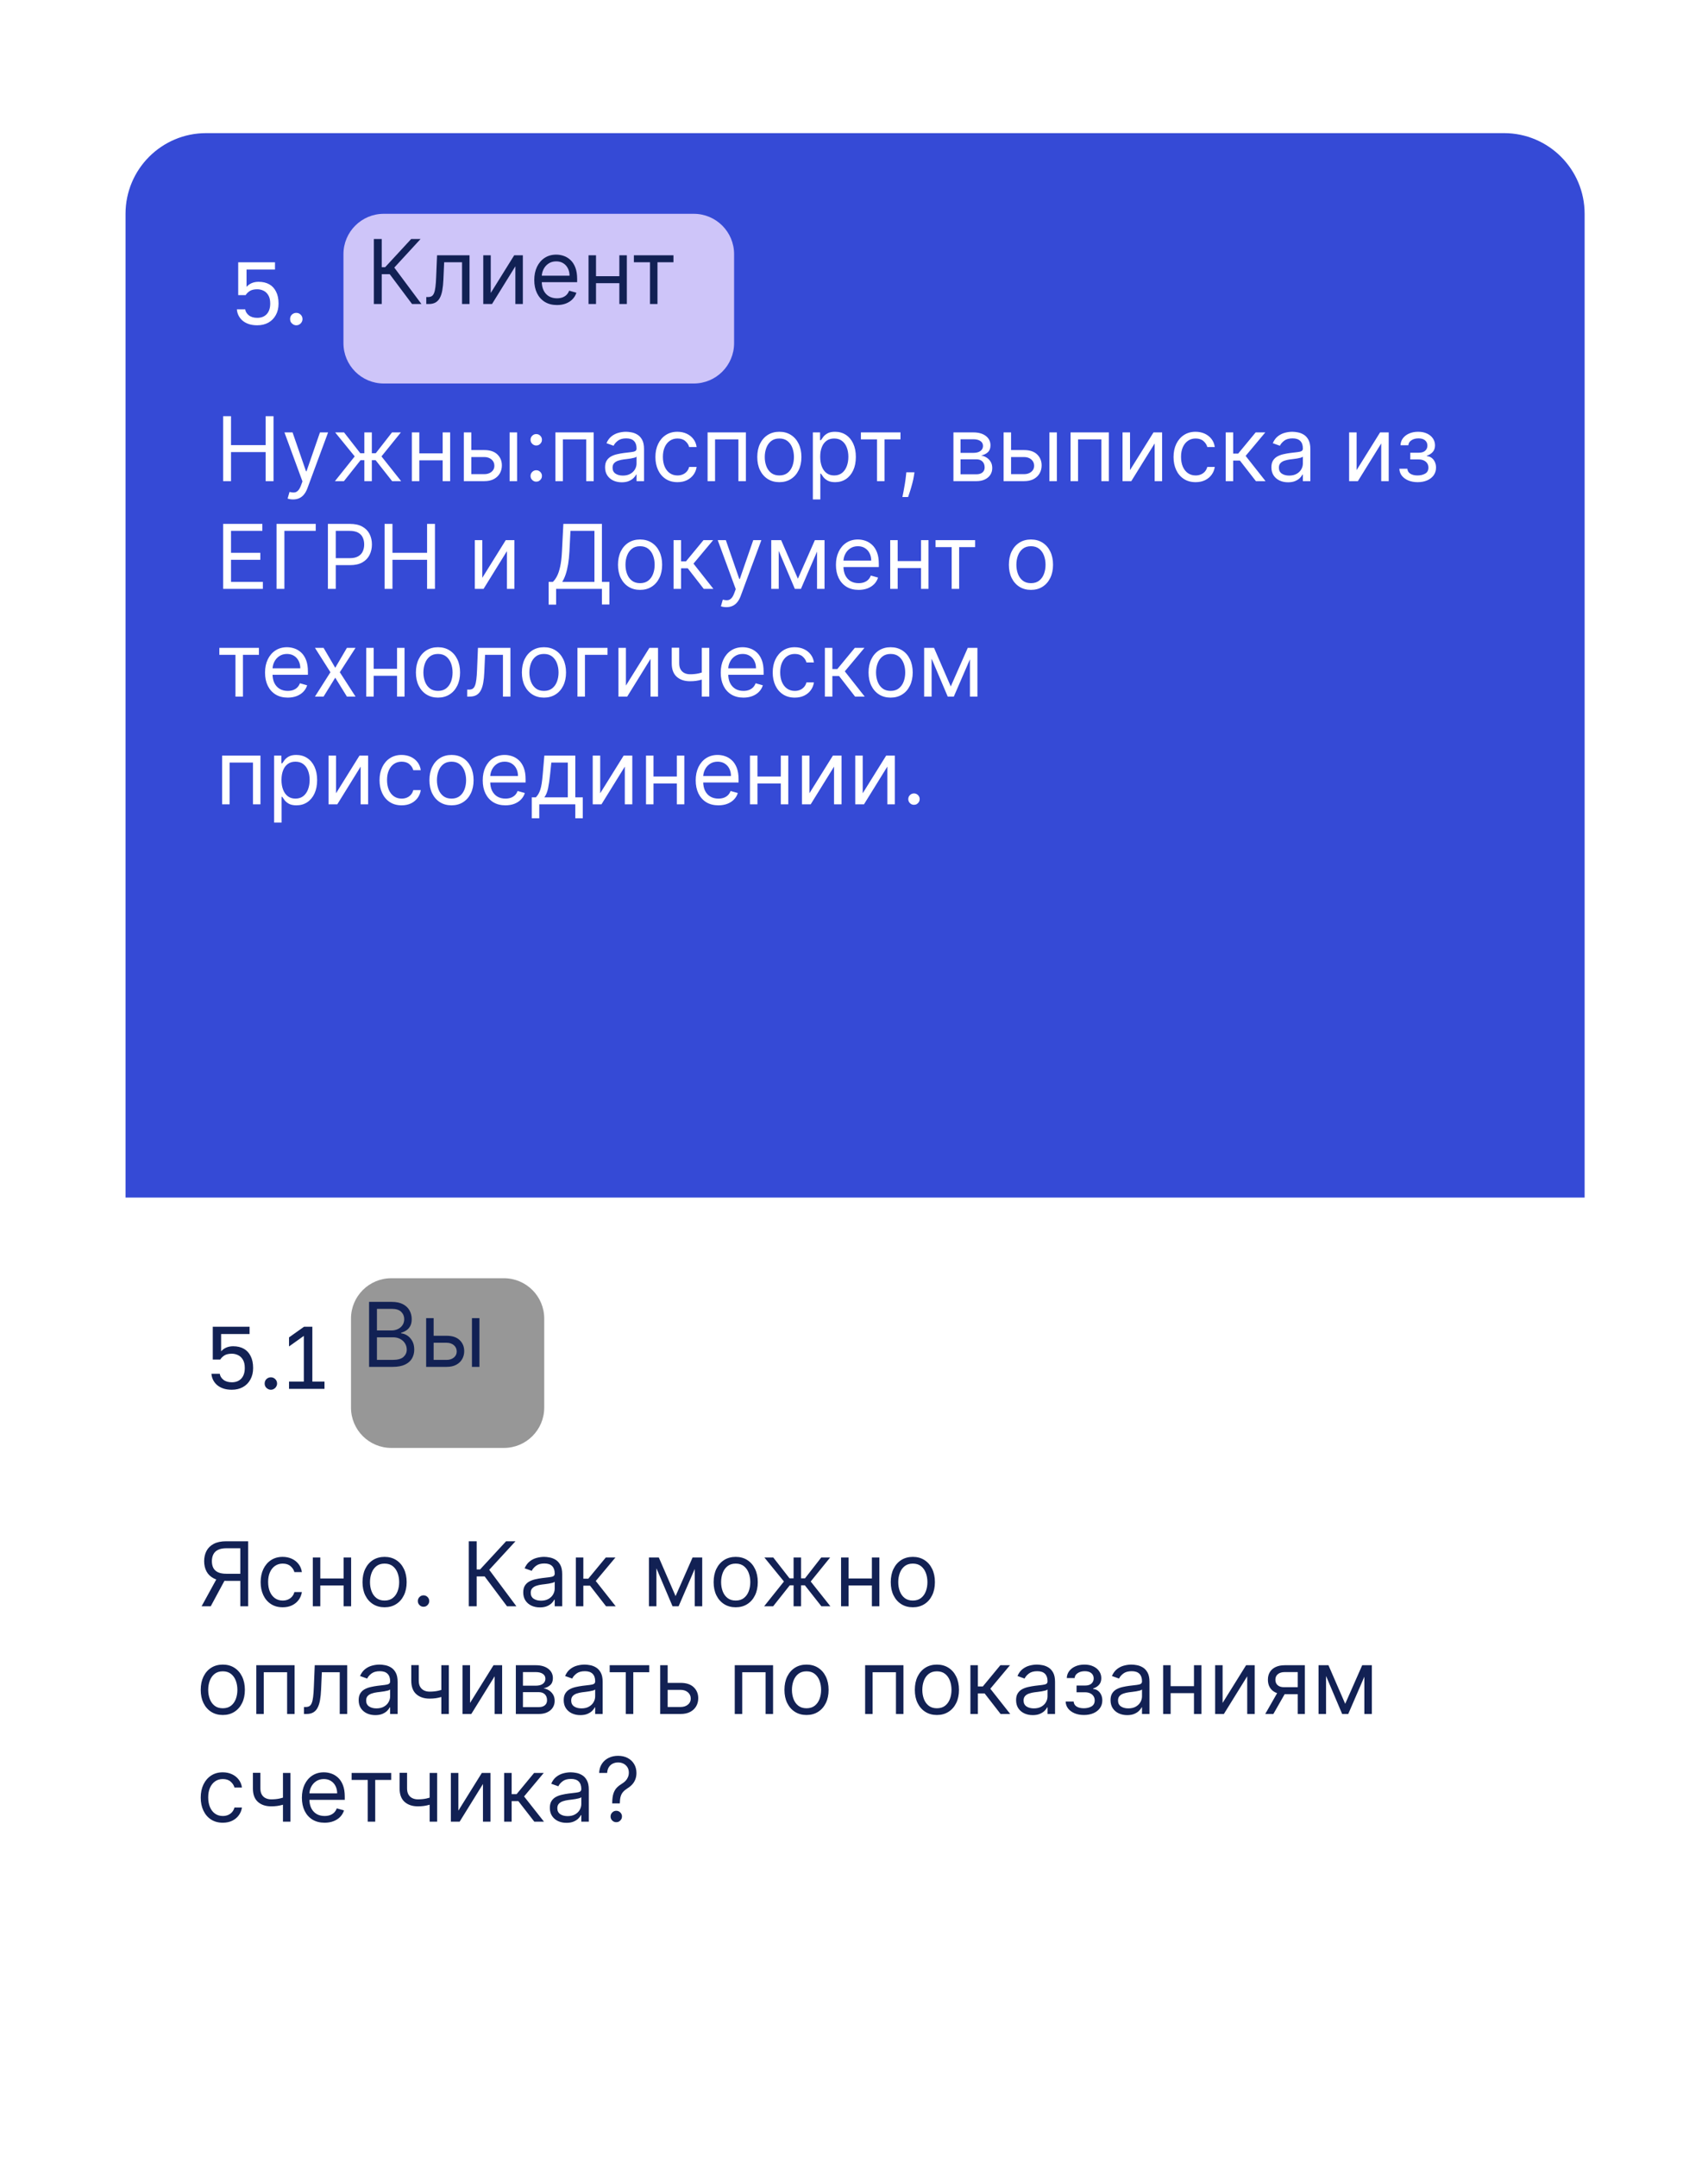 <?xml version="1.0" encoding="UTF-8"?> <svg xmlns="http://www.w3.org/2000/svg" width="714" height="901" viewBox="0 0 714 901" fill="none"><g filter="url(#filter0_d_360_1824)"><path d="M619.755 46.643H77.203C58.591 46.643 43.504 61.73 43.504 80.341V804.867C43.504 823.478 58.591 838.565 77.203 838.565H619.755C638.366 838.565 653.453 823.478 653.453 804.867V80.341C653.453 61.73 638.366 46.643 619.755 46.643Z" fill="white" fill-opacity="0.8"></path><path d="M619.754 41.035H77.203C55.495 41.035 37.898 58.633 37.898 80.34V804.865C37.898 826.573 55.495 844.17 77.203 844.17H619.754C641.462 844.17 659.06 826.573 659.06 804.865V80.34C659.06 58.633 641.462 41.035 619.754 41.035Z" stroke="white" stroke-width="11.212"></path><path d="M43.504 80.342C43.504 61.73 58.591 46.643 77.203 46.643H619.756C638.366 46.643 653.453 61.73 653.453 80.342V491.31H43.504V80.342Z" fill="#354AD6"></path><path d="M98.577 126.918C97.169 126.918 95.945 126.733 94.907 126.362C93.869 125.991 92.992 125.485 92.275 124.842C91.584 124.2 91.052 123.483 90.682 122.692C90.311 121.902 90.101 121.086 90.052 120.246H93.536C93.659 121.185 94.154 122.013 95.019 122.73C95.908 123.446 97.094 123.805 98.577 123.805C100.258 123.805 101.58 123.285 102.544 122.247C103.507 121.185 103.989 119.715 103.989 117.836C103.989 116.403 103.73 115.254 103.211 114.389C102.692 113.499 102.012 112.857 101.172 112.461C100.356 112.066 99.491 111.868 98.577 111.868C97.243 111.868 96.192 112.115 95.426 112.61C94.685 113.104 94.117 113.672 93.721 114.315H90.607V100.6H105.991V103.639H94.092V110.868C94.734 110.151 95.476 109.619 96.316 109.273C97.156 108.928 98.095 108.755 99.133 108.755C100.863 108.755 102.346 109.101 103.581 109.793C104.817 110.484 105.768 111.51 106.436 112.869C107.128 114.204 107.474 115.859 107.474 117.836C107.474 119.69 107.091 121.296 106.325 122.655C105.583 124.015 104.545 125.065 103.211 125.806C101.876 126.548 100.332 126.918 98.577 126.918ZM114.89 126.918C114.421 126.918 113.988 126.795 113.593 126.548C113.198 126.325 112.876 126.016 112.629 125.621C112.407 125.225 112.296 124.793 112.296 124.323C112.296 123.582 112.543 122.964 113.037 122.47C113.556 121.976 114.174 121.729 114.89 121.729C115.607 121.729 116.213 121.976 116.707 122.47C117.225 122.964 117.485 123.582 117.485 124.323C117.485 124.793 117.361 125.225 117.115 125.621C116.892 126.016 116.583 126.325 116.188 126.548C115.817 126.795 115.385 126.918 114.89 126.918Z" fill="white"></path><path d="M281.055 80.348H151.453C142.148 80.348 134.604 87.891 134.604 97.197V134.385C134.604 143.69 142.148 151.234 151.453 151.234H281.055C290.361 151.234 297.905 143.69 297.905 134.385V97.197C297.905 87.891 290.361 80.348 281.055 80.348Z" fill="#CEC5F9"></path><path d="M87.947 571.583C86.538 571.583 85.315 571.397 84.277 571.027C83.239 570.657 82.362 570.148 81.645 569.506C80.953 568.863 80.422 568.149 80.051 567.357C79.68 566.567 79.47 565.749 79.421 564.91H82.905C83.029 565.85 83.523 566.678 84.388 567.392C85.278 568.11 86.464 568.469 87.947 568.469C89.627 568.469 90.949 567.949 91.913 566.912C92.877 565.85 93.359 564.379 93.359 562.502C93.359 561.067 93.099 559.919 92.58 559.054C92.061 558.164 91.382 557.522 90.542 557.127C89.726 556.729 88.861 556.532 87.947 556.532C86.612 556.532 85.562 556.779 84.796 557.274C84.055 557.77 83.486 558.336 83.091 558.979H79.977V545.266H95.361V548.305H83.461V555.531C84.104 554.817 84.845 554.286 85.685 553.938C86.526 553.593 87.465 553.417 88.503 553.417C90.233 553.417 91.715 553.765 92.951 554.458C94.187 555.15 95.138 556.173 95.805 557.533C96.497 558.867 96.843 560.525 96.843 562.502C96.843 564.353 96.46 565.961 95.694 567.321C94.953 568.68 93.915 569.728 92.58 570.471C91.246 571.214 89.701 571.583 87.947 571.583ZM104.26 571.583C103.79 571.583 103.358 571.458 102.962 571.214C102.567 570.991 102.246 570.683 101.999 570.284C101.776 569.89 101.665 569.459 101.665 568.989C101.665 568.246 101.912 567.629 102.406 567.134C102.925 566.639 103.543 566.391 104.26 566.391C104.977 566.391 105.582 566.639 106.076 567.134C106.595 567.629 106.855 568.246 106.855 568.989C106.855 569.459 106.731 569.89 106.484 570.284C106.261 570.683 105.953 570.991 105.557 571.214C105.186 571.458 104.754 571.583 104.26 571.583ZM111.852 571.214V568.171H118.042V549.083L111.852 553.493V549.711L118.116 545.266H121.601V568.171H126.679V571.214H111.852Z" fill="#122154"></path><path d="M201.686 525.002H154.607C145.301 525.002 137.757 532.546 137.757 541.851V579.039C137.757 588.345 145.301 595.889 154.607 595.889H201.686C210.992 595.889 218.535 588.345 218.535 579.039V541.851C218.535 532.546 210.992 525.002 201.686 525.002Z" fill="#979797"></path></g><path d="M172.25 127L162.917 114.538H159.576V127H156.288V99.849H159.576V111.621H161.008L171.879 99.849H175.803L164.826 111.78L176.174 127H172.25ZM178.196 127V124.083H178.938C179.548 124.083 180.057 123.964 180.463 123.725C180.87 123.478 181.197 123.049 181.444 122.439C181.7 121.821 181.895 120.963 182.027 119.867C182.169 118.763 182.271 117.357 182.332 115.652L182.704 106.636H196.279V127H193.151V109.553H185.673L185.355 116.818C185.284 118.489 185.134 119.96 184.904 121.233C184.683 122.497 184.343 123.557 183.884 124.415C183.433 125.272 182.832 125.917 182.08 126.35C181.329 126.783 180.388 127 179.257 127H178.196ZM205.149 122.386L214.959 106.636H218.565V127H215.437V111.25L205.679 127H202.02V106.636H205.149V122.386ZM232.834 127.424C230.872 127.424 229.179 126.991 227.756 126.125C226.342 125.25 225.25 124.03 224.482 122.466C223.721 120.893 223.341 119.063 223.341 116.977C223.341 114.891 223.721 113.053 224.482 111.462C225.25 109.862 226.32 108.616 227.69 107.723C229.069 106.822 230.677 106.371 232.516 106.371C233.576 106.371 234.624 106.548 235.658 106.902C236.692 107.255 237.633 107.83 238.482 108.625C239.33 109.412 240.006 110.455 240.51 111.754C241.014 113.053 241.266 114.653 241.266 116.553V117.879H225.569V115.174H238.084C238.084 114.025 237.854 113 237.394 112.098C236.944 111.197 236.298 110.485 235.459 109.964C234.628 109.443 233.647 109.182 232.516 109.182C231.269 109.182 230.191 109.491 229.281 110.11C228.379 110.72 227.685 111.515 227.199 112.496C226.713 113.477 226.47 114.529 226.47 115.652V117.455C226.47 118.992 226.735 120.296 227.266 121.366C227.805 122.426 228.552 123.235 229.506 123.792C230.461 124.34 231.57 124.614 232.834 124.614C233.656 124.614 234.398 124.499 235.061 124.269C235.733 124.03 236.312 123.677 236.798 123.208C237.284 122.731 237.66 122.139 237.925 121.432L240.947 122.28C240.629 123.306 240.095 124.207 239.343 124.985C238.592 125.754 237.664 126.355 236.559 126.788C235.454 127.212 234.213 127.424 232.834 127.424ZM259.654 115.386V118.303H248.411V115.386H259.654ZM249.154 106.636V127H246.025V106.636H249.154ZM262.04 106.636V127H258.911V106.636H262.04ZM264.983 109.553V106.636H281.529V109.553H274.847V127H271.718V109.553H264.983Z" fill="#122154"></path><path d="M154.288 571V543.848H163.78C165.672 543.848 167.232 544.176 168.46 544.83C169.689 545.475 170.604 546.345 171.205 547.441C171.806 548.528 172.106 549.735 172.106 551.061C172.106 552.227 171.898 553.191 171.483 553.951C171.076 554.711 170.537 555.312 169.866 555.754C169.203 556.196 168.482 556.523 167.705 556.735V557C168.535 557.053 169.371 557.345 170.21 557.875C171.05 558.405 171.753 559.165 172.318 560.155C172.884 561.145 173.167 562.356 173.167 563.788C173.167 565.149 172.857 566.373 172.239 567.46C171.62 568.547 170.643 569.409 169.309 570.045C167.974 570.682 166.237 571 164.098 571H154.288ZM157.576 568.083H164.098C166.246 568.083 167.771 567.668 168.672 566.837C169.583 565.997 170.038 564.981 170.038 563.788C170.038 562.869 169.804 562.02 169.335 561.242C168.867 560.456 168.199 559.828 167.333 559.36C166.467 558.883 165.442 558.644 164.258 558.644H157.576V568.083ZM157.576 555.78H163.674C164.664 555.78 165.557 555.586 166.352 555.197C167.157 554.808 167.793 554.26 168.261 553.553C168.739 552.846 168.977 552.015 168.977 551.061C168.977 549.867 168.562 548.855 167.731 548.025C166.9 547.185 165.583 546.765 163.78 546.765H157.576V555.78ZM180.849 558.008H186.683C189.069 558.008 190.894 558.613 192.158 559.824C193.422 561.035 194.054 562.568 194.054 564.424C194.054 565.644 193.771 566.753 193.205 567.752C192.64 568.742 191.809 569.533 190.713 570.125C189.617 570.708 188.274 571 186.683 571H178.145V550.636H181.274V568.083H186.683C187.92 568.083 188.937 567.756 189.732 567.102C190.527 566.448 190.925 565.609 190.925 564.583C190.925 563.505 190.527 562.626 189.732 561.945C188.937 561.265 187.92 560.924 186.683 560.924H180.849V558.008ZM197.289 571V550.636H200.418V571H197.289Z" fill="#122154"></path><path d="M93.288 201V173.848H96.576V185.939H111.053V173.848H114.341V201H111.053V188.856H96.576V201H93.288ZM122.514 208.636C121.984 208.636 121.511 208.592 121.096 208.504C120.68 208.424 120.393 208.345 120.234 208.265L121.029 205.508C121.789 205.702 122.461 205.773 123.045 205.72C123.628 205.667 124.145 205.406 124.596 204.938C125.055 204.478 125.475 203.731 125.855 202.697L126.438 201.106L118.908 180.636H122.302L127.923 196.864H128.135L133.757 180.636H137.151L128.507 203.97C128.118 205.021 127.636 205.892 127.062 206.581C126.487 207.28 125.82 207.797 125.06 208.133C124.308 208.468 123.46 208.636 122.514 208.636ZM140.008 201L148.28 190.659L140.114 180.636H143.826L150.614 189.333H152.311V180.636H155.439V189.333H157.083L163.871 180.636H167.583L159.47 190.659L167.689 201H163.924L157.03 192.25H155.439V201H152.311V192.25H150.72L143.773 201H140.008ZM185.789 189.386V192.303H174.547V189.386H185.789ZM175.289 180.636V201H172.161V180.636H175.289ZM188.176 180.636V201H185.047V180.636H188.176ZM196.594 188.008H202.428C204.814 188.008 206.639 188.613 207.903 189.824C209.167 191.035 209.799 192.568 209.799 194.424C209.799 195.644 209.516 196.753 208.95 197.752C208.385 198.742 207.554 199.533 206.458 200.125C205.362 200.708 204.018 201 202.428 201H193.89V180.636H197.018V198.083H202.428C203.665 198.083 204.681 197.756 205.477 197.102C206.272 196.448 206.67 195.609 206.67 194.583C206.67 193.505 206.272 192.626 205.477 191.945C204.681 191.265 203.665 190.924 202.428 190.924H196.594V188.008ZM213.034 201V180.636H216.162V201H213.034ZM224.17 201.212C223.516 201.212 222.955 200.978 222.486 200.509C222.018 200.041 221.784 199.48 221.784 198.826C221.784 198.172 222.018 197.61 222.486 197.142C222.955 196.674 223.516 196.439 224.17 196.439C224.824 196.439 225.385 196.674 225.854 197.142C226.322 197.61 226.556 198.172 226.556 198.826C226.556 199.259 226.446 199.657 226.225 200.019C226.013 200.381 225.726 200.673 225.363 200.894C225.01 201.106 224.612 201.212 224.17 201.212ZM224.17 186.098C223.516 186.098 222.955 185.864 222.486 185.396C222.018 184.927 221.784 184.366 221.784 183.712C221.784 183.058 222.018 182.497 222.486 182.028C222.955 181.56 223.516 181.326 224.17 181.326C224.824 181.326 225.385 181.56 225.854 182.028C226.322 182.497 226.556 183.058 226.556 183.712C226.556 184.145 226.446 184.543 226.225 184.905C226.013 185.268 225.726 185.559 225.363 185.78C225.01 185.992 224.612 186.098 224.17 186.098ZM232.171 201V180.636H248.186V201H245.057V183.553H235.3V201H232.171ZM259.893 201.477C258.602 201.477 257.431 201.234 256.379 200.748C255.328 200.253 254.492 199.542 253.874 198.614C253.255 197.677 252.946 196.545 252.946 195.22C252.946 194.053 253.175 193.107 253.635 192.383C254.095 191.649 254.709 191.074 255.478 190.659C256.247 190.244 257.095 189.934 258.023 189.731C258.96 189.519 259.901 189.351 260.847 189.227C262.084 189.068 263.088 188.949 263.857 188.869C264.634 188.781 265.2 188.635 265.554 188.432C265.916 188.229 266.097 187.875 266.097 187.371V187.265C266.097 185.957 265.739 184.941 265.023 184.216C264.316 183.491 263.242 183.129 261.802 183.129C260.308 183.129 259.137 183.456 258.288 184.11C257.44 184.764 256.843 185.462 256.499 186.205L253.529 185.144C254.059 183.907 254.766 182.943 255.65 182.254C256.543 181.556 257.515 181.069 258.567 180.795C259.627 180.513 260.67 180.371 261.696 180.371C262.35 180.371 263.101 180.451 263.949 180.61C264.807 180.76 265.633 181.074 266.429 181.551C267.233 182.028 267.9 182.749 268.43 183.712C268.961 184.676 269.226 185.966 269.226 187.583V201H266.097V198.242H265.938C265.726 198.684 265.372 199.157 264.877 199.661C264.382 200.165 263.724 200.593 262.902 200.947C262.08 201.301 261.077 201.477 259.893 201.477ZM260.37 198.667C261.607 198.667 262.65 198.424 263.499 197.937C264.356 197.451 265.001 196.824 265.434 196.055C265.876 195.286 266.097 194.477 266.097 193.629V190.765C265.965 190.924 265.673 191.07 265.222 191.203C264.78 191.326 264.268 191.437 263.684 191.534C263.11 191.622 262.548 191.702 262 191.773C261.461 191.835 261.024 191.888 260.688 191.932C259.875 192.038 259.115 192.21 258.408 192.449C257.709 192.679 257.144 193.028 256.711 193.496C256.286 193.956 256.074 194.583 256.074 195.379C256.074 196.466 256.476 197.288 257.281 197.845C258.094 198.393 259.124 198.667 260.37 198.667ZM283.209 201.424C281.3 201.424 279.656 200.973 278.277 200.072C276.899 199.17 275.838 197.929 275.096 196.347C274.353 194.765 273.982 192.957 273.982 190.924C273.982 188.856 274.362 187.031 275.122 185.449C275.891 183.858 276.961 182.616 278.33 181.723C279.709 180.822 281.318 180.371 283.156 180.371C284.588 180.371 285.878 180.636 287.027 181.167C288.176 181.697 289.118 182.439 289.851 183.394C290.585 184.348 291.04 185.462 291.217 186.735H288.088C287.849 185.807 287.319 184.985 286.497 184.269C285.684 183.544 284.588 183.182 283.209 183.182C281.99 183.182 280.92 183.5 280.001 184.136C279.091 184.764 278.379 185.652 277.866 186.801C277.363 187.941 277.111 189.28 277.111 190.818C277.111 192.391 277.358 193.761 277.853 194.928C278.357 196.095 279.064 197.001 279.974 197.646C280.894 198.291 281.972 198.614 283.209 198.614C284.022 198.614 284.76 198.472 285.423 198.189C286.086 197.907 286.647 197.5 287.107 196.97C287.567 196.439 287.894 195.803 288.088 195.061H291.217C291.04 196.263 290.603 197.345 289.904 198.309C289.215 199.263 288.3 200.023 287.16 200.589C286.029 201.146 284.712 201.424 283.209 201.424ZM295.791 201V180.636H311.806V201H308.677V183.553H298.92V201H295.791ZM325.793 201.424C323.954 201.424 322.341 200.987 320.954 200.112C319.575 199.237 318.497 198.013 317.719 196.439C316.95 194.866 316.565 193.028 316.565 190.924C316.565 188.803 316.95 186.951 317.719 185.369C318.497 183.787 319.575 182.559 320.954 181.684C322.341 180.809 323.954 180.371 325.793 180.371C327.631 180.371 329.24 180.809 330.618 181.684C332.006 182.559 333.084 183.787 333.853 185.369C334.631 186.951 335.02 188.803 335.02 190.924C335.02 193.028 334.631 194.866 333.853 196.439C333.084 198.013 332.006 199.237 330.618 200.112C329.24 200.987 327.631 201.424 325.793 201.424ZM325.793 198.614C327.189 198.614 328.338 198.256 329.24 197.54C330.141 196.824 330.808 195.883 331.241 194.716C331.675 193.549 331.891 192.285 331.891 190.924C331.891 189.563 331.675 188.295 331.241 187.119C330.808 185.944 330.141 184.994 329.24 184.269C328.338 183.544 327.189 183.182 325.793 183.182C324.396 183.182 323.247 183.544 322.346 184.269C321.444 184.994 320.777 185.944 320.344 187.119C319.911 188.295 319.694 189.563 319.694 190.924C319.694 192.285 319.911 193.549 320.344 194.716C320.777 195.883 321.444 196.824 322.346 197.54C323.247 198.256 324.396 198.614 325.793 198.614ZM339.796 208.636V180.636H342.819V183.871H343.19C343.42 183.518 343.738 183.067 344.144 182.519C344.56 181.962 345.152 181.467 345.921 181.034C346.699 180.592 347.75 180.371 349.076 180.371C350.791 180.371 352.302 180.8 353.61 181.657C354.918 182.515 355.939 183.73 356.673 185.303C357.406 186.876 357.773 188.732 357.773 190.871C357.773 193.028 357.406 194.897 356.673 196.479C355.939 198.052 354.923 199.272 353.624 200.138C352.324 200.996 350.826 201.424 349.129 201.424C347.821 201.424 346.774 201.208 345.987 200.775C345.201 200.333 344.595 199.833 344.171 199.277C343.747 198.711 343.42 198.242 343.19 197.871H342.925V208.636H339.796ZM342.872 190.818C342.872 192.356 343.097 193.713 343.548 194.888C343.999 196.055 344.657 196.97 345.523 197.633C346.389 198.287 347.45 198.614 348.705 198.614C350.013 198.614 351.105 198.269 351.98 197.58C352.864 196.881 353.526 195.944 353.968 194.769C354.419 193.585 354.644 192.268 354.644 190.818C354.644 189.386 354.423 188.096 353.982 186.947C353.548 185.789 352.89 184.874 352.006 184.203C351.131 183.522 350.031 183.182 348.705 183.182C347.432 183.182 346.363 183.504 345.497 184.15C344.631 184.786 343.977 185.679 343.535 186.828C343.093 187.968 342.872 189.298 342.872 190.818ZM359.885 183.553V180.636H376.43V183.553H369.748V201H366.619V183.553H359.885ZM382.27 197.288L382.058 198.72C381.908 199.727 381.678 200.806 381.368 201.955C381.068 203.104 380.754 204.186 380.427 205.203C380.1 206.219 379.831 207.028 379.618 207.629H377.232C377.347 207.063 377.497 206.316 377.683 205.388C377.868 204.46 378.054 203.422 378.24 202.273C378.434 201.133 378.593 199.966 378.717 198.773L378.876 197.288H382.27ZM398.567 201V180.636H406.893C409.084 180.636 410.826 181.131 412.116 182.121C413.406 183.111 414.052 184.419 414.052 186.045C414.052 187.283 413.685 188.242 412.951 188.922C412.218 189.594 411.276 190.049 410.127 190.288C410.879 190.394 411.608 190.659 412.315 191.083C413.031 191.508 413.623 192.091 414.091 192.833C414.56 193.567 414.794 194.468 414.794 195.538C414.794 196.581 414.529 197.513 413.999 198.335C413.468 199.157 412.708 199.807 411.718 200.284C410.728 200.761 409.544 201 408.165 201H398.567ZM401.536 198.136H408.165C409.244 198.136 410.088 197.88 410.697 197.367C411.307 196.855 411.612 196.157 411.612 195.273C411.612 194.221 411.307 193.395 410.697 192.794C410.088 192.184 409.244 191.879 408.165 191.879H401.536V198.136ZM401.536 189.174H406.893C407.732 189.174 408.453 189.059 409.054 188.83C409.655 188.591 410.114 188.255 410.432 187.822C410.759 187.38 410.923 186.859 410.923 186.258C410.923 185.4 410.565 184.729 409.849 184.242C409.133 183.747 408.148 183.5 406.893 183.5H401.536V189.174ZM422.235 188.008H428.068C430.455 188.008 432.28 188.613 433.544 189.824C434.807 191.035 435.439 192.568 435.439 194.424C435.439 195.644 435.157 196.753 434.591 197.752C434.025 198.742 433.194 199.533 432.099 200.125C431.003 200.708 429.659 201 428.068 201H419.53V180.636H422.659V198.083H428.068C429.306 198.083 430.322 197.756 431.117 197.102C431.913 196.448 432.311 195.609 432.311 194.583C432.311 193.505 431.913 192.626 431.117 191.945C430.322 191.265 429.306 190.924 428.068 190.924H422.235V188.008ZM438.674 201V180.636H441.803V201H438.674ZM447.53 201V180.636H463.545V201H460.417V183.553H450.659V201H447.53ZM472.388 196.386L482.199 180.636H485.805V201H482.676V185.25L472.919 201H469.259V180.636H472.388V196.386ZM499.808 201.424C497.899 201.424 496.255 200.973 494.876 200.072C493.498 199.17 492.437 197.929 491.695 196.347C490.952 194.765 490.581 192.957 490.581 190.924C490.581 188.856 490.961 187.031 491.721 185.449C492.49 183.858 493.56 182.616 494.929 181.723C496.308 180.822 497.917 180.371 499.755 180.371C501.187 180.371 502.477 180.636 503.626 181.167C504.775 181.697 505.717 182.439 506.45 183.394C507.184 184.348 507.639 185.462 507.816 186.735H504.687C504.448 185.807 503.918 184.985 503.096 184.269C502.283 183.544 501.187 183.182 499.808 183.182C498.589 183.182 497.519 183.5 496.6 184.136C495.69 184.764 494.978 185.652 494.465 186.801C493.962 187.941 493.71 189.28 493.71 190.818C493.71 192.391 493.957 193.761 494.452 194.928C494.956 196.095 495.663 197.001 496.573 197.646C497.493 198.291 498.571 198.614 499.808 198.614C500.621 198.614 501.359 198.472 502.022 198.189C502.685 197.907 503.246 197.5 503.706 196.97C504.166 196.439 504.493 195.803 504.687 195.061H507.816C507.639 196.263 507.202 197.345 506.503 198.309C505.814 199.263 504.899 200.023 503.759 200.589C502.628 201.146 501.311 201.424 499.808 201.424ZM512.39 201V180.636H515.518V189.492H517.587L524.905 180.636H528.935L520.715 190.447L529.041 201H525.011L518.329 192.409H515.518V201H512.39ZM538.434 201.477C537.144 201.477 535.973 201.234 534.921 200.748C533.869 200.253 533.034 199.542 532.415 198.614C531.797 197.677 531.487 196.545 531.487 195.22C531.487 194.053 531.717 193.107 532.177 192.383C532.636 191.649 533.251 191.074 534.019 190.659C534.788 190.244 535.637 189.934 536.565 189.731C537.502 189.519 538.443 189.351 539.389 189.227C540.626 189.068 541.629 188.949 542.398 188.869C543.176 188.781 543.742 188.635 544.095 188.432C544.458 188.229 544.639 187.875 544.639 187.371V187.265C544.639 185.957 544.281 184.941 543.565 184.216C542.858 183.491 541.784 183.129 540.343 183.129C538.85 183.129 537.679 183.456 536.83 184.11C535.982 184.764 535.385 185.462 535.04 186.205L532.071 185.144C532.601 183.907 533.308 182.943 534.192 182.254C535.084 181.556 536.057 181.069 537.108 180.795C538.169 180.513 539.212 180.371 540.237 180.371C540.891 180.371 541.643 180.451 542.491 180.61C543.348 180.76 544.175 181.074 544.97 181.551C545.774 182.028 546.442 182.749 546.972 183.712C547.502 184.676 547.768 185.966 547.768 187.583V201H544.639V198.242H544.48C544.268 198.684 543.914 199.157 543.419 199.661C542.924 200.165 542.266 200.593 541.444 200.947C540.622 201.301 539.619 201.477 538.434 201.477ZM538.911 198.667C540.149 198.667 541.192 198.424 542.04 197.937C542.898 197.451 543.543 196.824 543.976 196.055C544.418 195.286 544.639 194.477 544.639 193.629V190.765C544.506 190.924 544.215 191.07 543.764 191.203C543.322 191.326 542.809 191.437 542.226 191.534C541.651 191.622 541.09 191.702 540.542 191.773C540.003 191.835 539.566 191.888 539.23 191.932C538.417 192.038 537.656 192.21 536.949 192.449C536.251 192.679 535.685 193.028 535.252 193.496C534.828 193.956 534.616 194.583 534.616 195.379C534.616 196.466 535.018 197.288 535.822 197.845C536.636 198.393 537.665 198.667 538.911 198.667ZM567.107 196.386L576.918 180.636H580.524V201H577.395V185.25L567.637 201H563.978V180.636H567.107V196.386ZM584.982 195.803H588.322C588.393 196.722 588.809 197.42 589.569 197.898C590.338 198.375 591.336 198.614 592.565 198.614C593.82 198.614 594.894 198.357 595.786 197.845C596.679 197.323 597.126 196.484 597.126 195.326C597.126 194.645 596.958 194.053 596.622 193.549C596.286 193.037 595.813 192.639 595.203 192.356C594.593 192.073 593.873 191.932 593.042 191.932H589.542V189.121H593.042C594.288 189.121 595.208 188.838 595.8 188.273C596.401 187.707 596.701 187 596.701 186.152C596.701 185.241 596.379 184.512 595.733 183.964C595.088 183.407 594.173 183.129 592.989 183.129C591.796 183.129 590.802 183.398 590.006 183.937C589.211 184.468 588.791 185.153 588.747 185.992H585.459C585.494 184.896 585.83 183.929 586.466 183.089C587.103 182.241 587.969 181.578 589.065 181.1C590.161 180.614 591.416 180.371 592.83 180.371C594.262 180.371 595.504 180.623 596.555 181.127C597.616 181.622 598.434 182.298 599.008 183.155C599.591 184.004 599.883 184.967 599.883 186.045C599.883 187.194 599.56 188.122 598.915 188.83C598.27 189.537 597.461 190.04 596.489 190.341V190.553C597.258 190.606 597.925 190.854 598.491 191.295C599.066 191.729 599.512 192.299 599.83 193.006C600.148 193.704 600.307 194.477 600.307 195.326C600.307 196.563 599.976 197.641 599.313 198.561C598.65 199.471 597.74 200.178 596.582 200.682C595.424 201.177 594.103 201.424 592.618 201.424C591.177 201.424 589.887 201.19 588.747 200.722C587.607 200.244 586.701 199.586 586.029 198.746C585.366 197.898 585.017 196.917 584.982 195.803ZM93.288 246V218.848H109.674V221.765H96.576V230.939H108.826V233.856H96.576V243.083H109.886V246H93.288ZM131.987 218.848V221.765H118.888V246H115.6V218.848H131.987ZM137.074 246V218.848H146.249C148.379 218.848 150.12 219.233 151.472 220.002C152.833 220.762 153.841 221.792 154.495 223.091C155.149 224.39 155.476 225.84 155.476 227.439C155.476 229.039 155.149 230.493 154.495 231.801C153.85 233.109 152.851 234.152 151.499 234.93C150.146 235.699 148.414 236.083 146.302 236.083H139.726V233.167H146.196C147.654 233.167 148.825 232.915 149.709 232.411C150.593 231.907 151.233 231.227 151.631 230.369C152.038 229.503 152.241 228.527 152.241 227.439C152.241 226.352 152.038 225.38 151.631 224.523C151.233 223.665 150.588 222.994 149.696 222.508C148.803 222.013 147.619 221.765 146.143 221.765H140.362V246H137.074ZM160.772 246V218.848H164.06V230.939H178.537V218.848H181.825V246H178.537V233.856H164.06V246H160.772ZM201.612 241.386L211.423 225.636H215.029V246H211.9V230.25L202.143 246H198.483V225.636H201.612V241.386ZM229.35 252.576V243.083H231.1C231.701 242.535 232.267 241.762 232.797 240.763C233.337 239.756 233.792 238.412 234.163 236.733C234.543 235.045 234.795 232.902 234.919 230.303L235.502 218.848H251.623V243.083H254.752V252.523H251.623V246H232.479V252.576H229.35ZM235.025 243.083H248.494V221.765H238.472L238.047 230.303C237.941 232.283 237.756 234.077 237.491 235.686C237.225 237.285 236.885 238.704 236.47 239.941C236.054 241.17 235.573 242.217 235.025 243.083ZM267.569 246.424C265.73 246.424 264.117 245.987 262.73 245.112C261.351 244.237 260.273 243.013 259.495 241.439C258.726 239.866 258.341 238.028 258.341 235.924C258.341 233.803 258.726 231.951 259.495 230.369C260.273 228.787 261.351 227.559 262.73 226.684C264.117 225.809 265.73 225.371 267.569 225.371C269.407 225.371 271.016 225.809 272.394 226.684C273.782 227.559 274.86 228.787 275.629 230.369C276.407 231.951 276.796 233.803 276.796 235.924C276.796 238.028 276.407 239.866 275.629 241.439C274.86 243.013 273.782 244.237 272.394 245.112C271.016 245.987 269.407 246.424 267.569 246.424ZM267.569 243.614C268.965 243.614 270.114 243.256 271.016 242.54C271.917 241.824 272.584 240.883 273.018 239.716C273.451 238.549 273.667 237.285 273.667 235.924C273.667 234.563 273.451 233.295 273.018 232.119C272.584 230.944 271.917 229.994 271.016 229.269C270.114 228.544 268.965 228.182 267.569 228.182C266.172 228.182 265.023 228.544 264.122 229.269C263.22 229.994 262.553 230.944 262.12 232.119C261.687 233.295 261.47 234.563 261.47 235.924C261.47 237.285 261.687 238.549 262.12 239.716C262.553 240.883 263.22 241.824 264.122 242.54C265.023 243.256 266.172 243.614 267.569 243.614ZM281.572 246V225.636H284.701V234.492H286.769L294.087 225.636H298.117L289.898 235.447L298.223 246H294.193L287.511 237.409H284.701V246H281.572ZM303.639 253.636C303.109 253.636 302.636 253.592 302.221 253.504C301.805 253.424 301.518 253.345 301.359 253.265L302.154 250.508C302.914 250.702 303.586 250.773 304.17 250.72C304.753 250.667 305.27 250.406 305.721 249.938C306.18 249.478 306.6 248.731 306.98 247.697L307.563 246.106L300.033 225.636H303.427L309.048 241.864H309.26L314.882 225.636H318.276L309.632 248.97C309.243 250.021 308.761 250.892 308.187 251.581C307.612 252.28 306.945 252.797 306.185 253.133C305.433 253.468 304.585 253.636 303.639 253.636ZM333.542 241.758L340.648 225.636H343.617L334.814 246H332.269L323.625 225.636H326.542L333.542 241.758ZM325.534 225.636V246H322.405V225.636H325.534ZM341.549 246V225.636H344.678V246H341.549ZM358.943 246.424C356.981 246.424 355.289 245.991 353.866 245.125C352.451 244.25 351.36 243.03 350.591 241.466C349.831 239.893 349.451 238.063 349.451 235.977C349.451 233.891 349.831 232.053 350.591 230.462C351.36 228.862 352.429 227.616 353.799 226.723C355.178 225.822 356.787 225.371 358.625 225.371C359.686 225.371 360.733 225.548 361.767 225.902C362.801 226.255 363.742 226.83 364.591 227.625C365.439 228.412 366.116 229.455 366.619 230.754C367.123 232.053 367.375 233.653 367.375 235.553V236.879H351.678V234.174H364.193C364.193 233.025 363.963 232 363.504 231.098C363.053 230.197 362.408 229.485 361.568 228.964C360.737 228.443 359.756 228.182 358.625 228.182C357.379 228.182 356.301 228.491 355.39 229.11C354.489 229.72 353.795 230.515 353.309 231.496C352.823 232.477 352.58 233.529 352.58 234.652V236.455C352.58 237.992 352.845 239.296 353.375 240.366C353.914 241.426 354.661 242.235 355.616 242.792C356.57 243.34 357.679 243.614 358.943 243.614C359.765 243.614 360.508 243.499 361.17 243.269C361.842 243.03 362.421 242.677 362.907 242.208C363.393 241.731 363.769 241.139 364.034 240.432L367.057 241.28C366.739 242.306 366.204 243.207 365.453 243.985C364.701 244.754 363.773 245.355 362.669 245.788C361.564 246.212 360.322 246.424 358.943 246.424ZM385.763 234.386V237.303H374.521V234.386H385.763ZM375.263 225.636V246H372.134V225.636H375.263ZM388.15 225.636V246H385.021V225.636H388.15ZM391.093 228.553V225.636H407.638V228.553H400.956V246H397.828V228.553H391.093ZM430.975 246.424C429.137 246.424 427.524 245.987 426.136 245.112C424.757 244.237 423.679 243.013 422.901 241.439C422.132 239.866 421.748 238.028 421.748 235.924C421.748 233.803 422.132 231.951 422.901 230.369C423.679 228.787 424.757 227.559 426.136 226.684C427.524 225.809 429.137 225.371 430.975 225.371C432.813 225.371 434.422 225.809 435.801 226.684C437.188 227.559 438.267 228.787 439.036 230.369C439.813 231.951 440.202 233.803 440.202 235.924C440.202 238.028 439.813 239.866 439.036 241.439C438.267 243.013 437.188 244.237 435.801 245.112C434.422 245.987 432.813 246.424 430.975 246.424ZM430.975 243.614C432.371 243.614 433.52 243.256 434.422 242.54C435.323 241.824 435.991 240.883 436.424 239.716C436.857 238.549 437.073 237.285 437.073 235.924C437.073 234.563 436.857 233.295 436.424 232.119C435.991 230.944 435.323 229.994 434.422 229.269C433.52 228.544 432.371 228.182 430.975 228.182C429.578 228.182 428.429 228.544 427.528 229.269C426.626 229.994 425.959 230.944 425.526 232.119C425.093 233.295 424.876 234.563 424.876 235.924C424.876 237.285 425.093 238.549 425.526 239.716C425.959 240.883 426.626 241.824 427.528 242.54C428.429 243.256 429.578 243.614 430.975 243.614ZM91.697 273.553V270.636H108.242V273.553H101.561V291H98.432V273.553H91.697ZM120.287 291.424C118.325 291.424 116.632 290.991 115.209 290.125C113.795 289.25 112.704 288.03 111.935 286.466C111.175 284.893 110.795 283.063 110.795 280.977C110.795 278.891 111.175 277.053 111.935 275.462C112.704 273.862 113.773 272.616 115.143 271.723C116.522 270.822 118.13 270.371 119.969 270.371C121.029 270.371 122.077 270.548 123.111 270.902C124.145 271.255 125.086 271.83 125.935 272.625C126.783 273.412 127.459 274.455 127.963 275.754C128.467 277.053 128.719 278.653 128.719 280.553V281.879H113.022V279.174H125.537C125.537 278.025 125.307 277 124.848 276.098C124.397 275.197 123.752 274.485 122.912 273.964C122.081 273.443 121.1 273.182 119.969 273.182C118.723 273.182 117.644 273.491 116.734 274.11C115.832 274.72 115.139 275.515 114.652 276.496C114.166 277.477 113.923 278.529 113.923 279.652V281.455C113.923 282.992 114.188 284.296 114.719 285.366C115.258 286.426 116.005 287.235 116.959 287.792C117.914 288.34 119.023 288.614 120.287 288.614C121.109 288.614 121.851 288.499 122.514 288.269C123.186 288.03 123.765 287.677 124.251 287.208C124.737 286.731 125.113 286.139 125.378 285.432L128.401 286.28C128.082 287.306 127.548 288.207 126.796 288.985C126.045 289.754 125.117 290.355 124.012 290.788C122.908 291.212 121.666 291.424 120.287 291.424ZM135.265 270.636L140.143 278.962L145.022 270.636H148.628L142.053 280.818L148.628 291H145.022L140.143 283.098L135.265 291H131.659L138.128 280.818L131.659 270.636H135.265ZM166.722 279.386V282.303H155.479V279.386H166.722ZM156.222 270.636V291H153.093V270.636H156.222ZM169.108 270.636V291H165.979V270.636H169.108ZM183.095 291.424C181.256 291.424 179.643 290.987 178.256 290.112C176.877 289.237 175.799 288.013 175.021 286.439C174.252 284.866 173.867 283.028 173.867 280.924C173.867 278.803 174.252 276.951 175.021 275.369C175.799 273.787 176.877 272.559 178.256 271.684C179.643 270.809 181.256 270.371 183.095 270.371C184.933 270.371 186.542 270.809 187.92 271.684C189.308 272.559 190.386 273.787 191.155 275.369C191.933 276.951 192.322 278.803 192.322 280.924C192.322 283.028 191.933 284.866 191.155 286.439C190.386 288.013 189.308 289.237 187.92 290.112C186.542 290.987 184.933 291.424 183.095 291.424ZM183.095 288.614C184.491 288.614 185.64 288.256 186.542 287.54C187.443 286.824 188.11 285.883 188.544 284.716C188.977 283.549 189.193 282.285 189.193 280.924C189.193 279.563 188.977 278.295 188.544 277.119C188.11 275.944 187.443 274.994 186.542 274.269C185.64 273.544 184.491 273.182 183.095 273.182C181.698 273.182 180.549 273.544 179.648 274.269C178.746 274.994 178.079 275.944 177.646 277.119C177.213 278.295 176.996 279.563 176.996 280.924C176.996 282.285 177.213 283.549 177.646 284.716C178.079 285.883 178.746 286.824 179.648 287.54C180.549 288.256 181.698 288.614 183.095 288.614ZM195.295 291V288.083H196.037C196.647 288.083 197.155 287.964 197.562 287.725C197.969 287.478 198.296 287.049 198.543 286.439C198.799 285.821 198.994 284.963 199.126 283.867C199.268 282.763 199.369 281.357 199.431 279.652L199.803 270.636H213.378V291H210.25V273.553H202.772L202.454 280.818C202.383 282.489 202.233 283.96 202.003 285.233C201.782 286.497 201.442 287.557 200.982 288.415C200.532 289.272 199.931 289.917 199.179 290.35C198.428 290.783 197.487 291 196.356 291H195.295ZM227.392 291.424C225.553 291.424 223.94 290.987 222.553 290.112C221.174 289.237 220.095 288.013 219.318 286.439C218.549 284.866 218.164 283.028 218.164 280.924C218.164 278.803 218.549 276.951 219.318 275.369C220.095 273.787 221.174 272.559 222.553 271.684C223.94 270.809 225.553 270.371 227.392 270.371C229.23 270.371 230.839 270.809 232.217 271.684C233.605 272.559 234.683 273.787 235.452 275.369C236.23 276.951 236.619 278.803 236.619 280.924C236.619 283.028 236.23 284.866 235.452 286.439C234.683 288.013 233.605 289.237 232.217 290.112C230.839 290.987 229.23 291.424 227.392 291.424ZM227.392 288.614C228.788 288.614 229.937 288.256 230.839 287.54C231.74 286.824 232.407 285.883 232.84 284.716C233.274 283.549 233.49 282.285 233.49 280.924C233.49 279.563 233.274 278.295 232.84 277.119C232.407 275.944 231.74 274.994 230.839 274.269C229.937 273.544 228.788 273.182 227.392 273.182C225.995 273.182 224.846 273.544 223.945 274.269C223.043 274.994 222.376 275.944 221.943 277.119C221.51 278.295 221.293 279.563 221.293 280.924C221.293 282.285 221.51 283.549 221.943 284.716C222.376 285.883 223.043 286.824 223.945 287.54C224.846 288.256 225.995 288.614 227.392 288.614ZM253.963 270.636V273.553H244.524V291H241.395V270.636H253.963ZM261.659 286.386L271.47 270.636H275.076V291H271.947V275.25L262.189 291H258.53V270.636H261.659V286.386ZM296.503 270.636V291H293.375V270.636H296.503ZM295.284 280.341V283.258C294.577 283.523 293.874 283.757 293.176 283.96C292.477 284.155 291.744 284.309 290.975 284.424C290.206 284.53 289.362 284.583 288.443 284.583C286.136 284.583 284.284 283.96 282.888 282.714C281.5 281.468 280.806 279.598 280.806 277.106V270.583H283.935V277.106C283.935 278.149 284.134 279.006 284.532 279.678C284.929 280.35 285.469 280.849 286.149 281.176C286.83 281.503 287.594 281.667 288.443 281.667C289.768 281.667 290.966 281.547 292.036 281.309C293.114 281.061 294.197 280.739 295.284 280.341ZM310.782 291.424C308.82 291.424 307.127 290.991 305.704 290.125C304.29 289.25 303.198 288.03 302.429 286.466C301.669 284.893 301.289 283.063 301.289 280.977C301.289 278.891 301.669 277.053 302.429 275.462C303.198 273.862 304.268 272.616 305.638 271.723C307.017 270.822 308.625 270.371 310.464 270.371C311.524 270.371 312.572 270.548 313.606 270.902C314.64 271.255 315.581 271.83 316.429 272.625C317.278 273.412 317.954 274.455 318.458 275.754C318.962 277.053 319.214 278.653 319.214 280.553V281.879H303.517V279.174H316.032C316.032 278.025 315.802 277 315.342 276.098C314.892 275.197 314.246 274.485 313.407 273.964C312.576 273.443 311.595 273.182 310.464 273.182C309.217 273.182 308.139 273.491 307.229 274.11C306.327 274.72 305.633 275.515 305.147 276.496C304.661 277.477 304.418 278.529 304.418 279.652V281.455C304.418 282.992 304.683 284.296 305.214 285.366C305.753 286.426 306.5 287.235 307.454 287.792C308.409 288.34 309.518 288.614 310.782 288.614C311.604 288.614 312.346 288.499 313.009 288.269C313.681 288.03 314.26 287.677 314.746 287.208C315.232 286.731 315.607 286.139 315.873 285.432L318.895 286.28C318.577 287.306 318.042 288.207 317.291 288.985C316.54 289.754 315.612 290.355 314.507 290.788C313.402 291.212 312.161 291.424 310.782 291.424ZM332.246 291.424C330.337 291.424 328.693 290.973 327.314 290.072C325.935 289.17 324.875 287.929 324.132 286.347C323.39 284.765 323.018 282.957 323.018 280.924C323.018 278.856 323.399 277.031 324.159 275.449C324.928 273.858 325.997 272.616 327.367 271.723C328.746 270.822 330.354 270.371 332.193 270.371C333.625 270.371 334.915 270.636 336.064 271.167C337.213 271.697 338.154 272.439 338.888 273.394C339.621 274.348 340.077 275.462 340.253 276.735H337.125C336.886 275.807 336.356 274.985 335.534 274.269C334.721 273.544 333.625 273.182 332.246 273.182C331.026 273.182 329.957 273.5 329.037 274.136C328.127 274.764 327.416 275.652 326.903 276.801C326.399 277.941 326.147 279.28 326.147 280.818C326.147 282.391 326.395 283.761 326.89 284.928C327.393 286.095 328.101 287.001 329.011 287.646C329.93 288.291 331.008 288.614 332.246 288.614C333.059 288.614 333.797 288.472 334.46 288.189C335.123 287.907 335.684 287.5 336.143 286.97C336.603 286.439 336.93 285.803 337.125 285.061H340.253C340.077 286.263 339.639 287.345 338.941 288.309C338.251 289.263 337.337 290.023 336.197 290.589C335.065 291.146 333.748 291.424 332.246 291.424ZM344.827 291V270.636H347.956V279.492H350.024L357.342 270.636H361.373L353.153 280.447L361.479 291H357.448L350.767 282.409H347.956V291H344.827ZM372.313 291.424C370.475 291.424 368.862 290.987 367.474 290.112C366.096 289.237 365.017 288.013 364.24 286.439C363.471 284.866 363.086 283.028 363.086 280.924C363.086 278.803 363.471 276.951 364.24 275.369C365.017 273.787 366.096 272.559 367.474 271.684C368.862 270.809 370.475 270.371 372.313 270.371C374.152 270.371 375.76 270.809 377.139 271.684C378.527 272.559 379.605 273.787 380.374 275.369C381.152 276.951 381.541 278.803 381.541 280.924C381.541 283.028 381.152 284.866 380.374 286.439C379.605 288.013 378.527 289.237 377.139 290.112C375.76 290.987 374.152 291.424 372.313 291.424ZM372.313 288.614C373.71 288.614 374.859 288.256 375.76 287.54C376.662 286.824 377.329 285.883 377.762 284.716C378.195 283.549 378.412 282.285 378.412 280.924C378.412 279.563 378.195 278.295 377.762 277.119C377.329 275.944 376.662 274.994 375.76 274.269C374.859 273.544 373.71 273.182 372.313 273.182C370.917 273.182 369.768 273.544 368.866 274.269C367.965 274.994 367.298 275.944 366.865 277.119C366.432 278.295 366.215 279.563 366.215 280.924C366.215 282.285 366.432 283.549 366.865 284.716C367.298 285.883 367.965 286.824 368.866 287.54C369.768 288.256 370.917 288.614 372.313 288.614ZM397.453 286.758L404.559 270.636H407.529L398.726 291H396.18L387.536 270.636H390.453L397.453 286.758ZM389.446 270.636V291H386.317V270.636H389.446ZM405.461 291V270.636H408.59V291H405.461ZM92.864 336V315.636H108.879V336H105.75V318.553H95.992V336H92.864ZM114.593 343.636V315.636H117.616V318.871H117.987C118.217 318.518 118.535 318.067 118.941 317.519C119.357 316.962 119.949 316.467 120.718 316.034C121.496 315.592 122.547 315.371 123.873 315.371C125.588 315.371 127.099 315.8 128.407 316.657C129.715 317.515 130.736 318.73 131.47 320.303C132.203 321.876 132.57 323.732 132.57 325.871C132.57 328.028 132.203 329.897 131.47 331.479C130.736 333.052 129.72 334.272 128.42 335.138C127.121 335.996 125.623 336.424 123.926 336.424C122.618 336.424 121.571 336.208 120.784 335.775C119.997 335.333 119.392 334.833 118.968 334.277C118.544 333.711 118.217 333.242 117.987 332.871H117.722V343.636H114.593ZM117.669 325.818C117.669 327.356 117.894 328.713 118.345 329.888C118.795 331.055 119.454 331.97 120.32 332.633C121.186 333.287 122.247 333.614 123.502 333.614C124.81 333.614 125.902 333.269 126.777 332.58C127.66 331.881 128.323 330.944 128.765 329.769C129.216 328.585 129.441 327.268 129.441 325.818C129.441 324.386 129.22 323.096 128.778 321.947C128.345 320.789 127.687 319.874 126.803 319.203C125.928 318.522 124.828 318.182 123.502 318.182C122.229 318.182 121.16 318.504 120.294 319.15C119.427 319.786 118.773 320.679 118.331 321.828C117.89 322.968 117.669 324.298 117.669 325.818ZM140.472 331.386L150.282 315.636H153.888V336H150.759V320.25L141.002 336H137.343V315.636H140.472V331.386ZM167.892 336.424C165.982 336.424 164.339 335.973 162.96 335.072C161.581 334.17 160.52 332.929 159.778 331.347C159.036 329.765 158.664 327.957 158.664 325.924C158.664 323.856 159.044 322.031 159.804 320.449C160.573 318.858 161.643 317.616 163.013 316.723C164.392 315.822 166 315.371 167.839 315.371C169.27 315.371 170.561 315.636 171.71 316.167C172.859 316.697 173.8 317.439 174.534 318.394C175.267 319.348 175.722 320.462 175.899 321.735H172.77C172.532 320.807 172.001 319.985 171.179 319.269C170.366 318.544 169.27 318.182 167.892 318.182C166.672 318.182 165.602 318.5 164.683 319.136C163.773 319.764 163.061 320.652 162.549 321.801C162.045 322.941 161.793 324.28 161.793 325.818C161.793 327.391 162.041 328.761 162.536 329.928C163.039 331.095 163.746 332.001 164.657 332.646C165.576 333.291 166.654 333.614 167.892 333.614C168.705 333.614 169.443 333.472 170.106 333.189C170.768 332.907 171.33 332.5 171.789 331.97C172.249 331.439 172.576 330.803 172.77 330.061H175.899C175.722 331.263 175.285 332.345 174.587 333.309C173.897 334.263 172.982 335.023 171.842 335.589C170.711 336.146 169.394 336.424 167.892 336.424ZM188.746 336.424C186.907 336.424 185.294 335.987 183.907 335.112C182.528 334.237 181.45 333.013 180.672 331.439C179.903 329.866 179.518 328.028 179.518 325.924C179.518 323.803 179.903 321.951 180.672 320.369C181.45 318.787 182.528 317.559 183.907 316.684C185.294 315.809 186.907 315.371 188.746 315.371C190.584 315.371 192.193 315.809 193.572 316.684C194.959 317.559 196.037 318.787 196.806 320.369C197.584 321.951 197.973 323.803 197.973 325.924C197.973 328.028 197.584 329.866 196.806 331.439C196.037 333.013 194.959 334.237 193.572 335.112C192.193 335.987 190.584 336.424 188.746 336.424ZM188.746 333.614C190.142 333.614 191.291 333.256 192.193 332.54C193.094 331.824 193.762 330.883 194.195 329.716C194.628 328.549 194.844 327.285 194.844 325.924C194.844 324.563 194.628 323.295 194.195 322.119C193.762 320.944 193.094 319.994 192.193 319.269C191.291 318.544 190.142 318.182 188.746 318.182C187.349 318.182 186.2 318.544 185.299 319.269C184.397 319.994 183.73 320.944 183.297 322.119C182.864 323.295 182.647 324.563 182.647 325.924C182.647 327.285 182.864 328.549 183.297 329.716C183.73 330.883 184.397 331.824 185.299 332.54C186.2 333.256 187.349 333.614 188.746 333.614ZM211.287 336.424C209.325 336.424 207.632 335.991 206.209 335.125C204.795 334.25 203.704 333.03 202.935 331.466C202.175 329.893 201.795 328.063 201.795 325.977C201.795 323.891 202.175 322.053 202.935 320.462C203.704 318.862 204.773 317.616 206.143 316.723C207.522 315.822 209.13 315.371 210.969 315.371C212.029 315.371 213.077 315.548 214.111 315.902C215.145 316.255 216.086 316.83 216.935 317.625C217.783 318.412 218.459 319.455 218.963 320.754C219.467 322.053 219.719 323.653 219.719 325.553V326.879H204.022V324.174H216.537C216.537 323.025 216.307 322 215.848 321.098C215.397 320.197 214.752 319.485 213.912 318.964C213.081 318.443 212.1 318.182 210.969 318.182C209.723 318.182 208.644 318.491 207.734 319.11C206.832 319.72 206.139 320.515 205.652 321.496C205.166 322.477 204.923 323.529 204.923 324.652V326.455C204.923 327.992 205.188 329.296 205.719 330.366C206.258 331.426 207.005 332.235 207.959 332.792C208.914 333.34 210.023 333.614 211.287 333.614C212.109 333.614 212.851 333.499 213.514 333.269C214.186 333.03 214.765 332.677 215.251 332.208C215.737 331.731 216.113 331.139 216.378 330.432L219.401 331.28C219.082 332.306 218.548 333.207 217.796 333.985C217.045 334.754 216.117 335.355 215.012 335.788C213.908 336.212 212.666 336.424 211.287 336.424ZM222.304 341.833V333.083H224.001C224.416 332.65 224.774 332.182 225.075 331.678C225.375 331.174 225.636 330.578 225.857 329.888C226.087 329.19 226.281 328.342 226.44 327.343C226.599 326.335 226.741 325.12 226.865 323.697L227.554 315.636H240.493V333.083H243.622V341.833H240.493V336H225.433V341.833H222.304ZM227.554 333.083H237.365V318.553H230.471L229.94 323.697C229.719 325.827 229.445 327.687 229.118 329.278C228.791 330.869 228.27 332.138 227.554 333.083ZM250.904 331.386L260.715 315.636H264.321V336H261.192V320.25L251.434 336H247.775V315.636H250.904V331.386ZM283.68 324.386V327.303H272.438V324.386H283.68ZM273.18 315.636V336H270.051V315.636H273.18ZM286.066 315.636V336H282.938V315.636H286.066ZM300.318 336.424C298.356 336.424 296.664 335.991 295.241 335.125C293.826 334.25 292.735 333.03 291.966 331.466C291.206 329.893 290.826 328.063 290.826 325.977C290.826 323.891 291.206 322.053 291.966 320.462C292.735 318.862 293.804 317.616 295.174 316.723C296.553 315.822 298.162 315.371 300 315.371C301.061 315.371 302.108 315.548 303.142 315.902C304.176 316.255 305.117 316.83 305.966 317.625C306.814 318.412 307.491 319.455 307.994 320.754C308.498 322.053 308.75 323.653 308.75 325.553V326.879H293.053V324.174H305.568C305.568 323.025 305.338 322 304.879 321.098C304.428 320.197 303.783 319.485 302.943 318.964C302.112 318.443 301.131 318.182 300 318.182C298.754 318.182 297.676 318.491 296.765 319.11C295.864 319.72 295.17 320.515 294.684 321.496C294.198 322.477 293.955 323.529 293.955 324.652V326.455C293.955 327.992 294.22 329.296 294.75 330.366C295.289 331.426 296.036 332.235 296.991 332.792C297.945 333.34 299.054 333.614 300.318 333.614C301.14 333.614 301.883 333.499 302.545 333.269C303.217 333.03 303.796 332.677 304.282 332.208C304.768 331.731 305.144 331.139 305.409 330.432L308.432 331.28C308.114 332.306 307.579 333.207 306.828 333.985C306.076 334.754 305.148 335.355 304.044 335.788C302.939 336.212 301.697 336.424 300.318 336.424ZM327.138 324.386V327.303H315.896V324.386H327.138ZM316.638 315.636V336H313.509V315.636H316.638ZM329.525 315.636V336H326.396V315.636H329.525ZM338.367 331.386L348.178 315.636H351.784V336H348.655V320.25L338.898 336H335.239V315.636H338.367V331.386ZM360.643 331.386L370.454 315.636H374.06V336H370.931V320.25L361.174 336H357.515V315.636H360.643V331.386ZM382.071 336.212C381.417 336.212 380.856 335.978 380.387 335.509C379.919 335.041 379.685 334.48 379.685 333.826C379.685 333.172 379.919 332.61 380.387 332.142C380.856 331.674 381.417 331.439 382.071 331.439C382.725 331.439 383.286 331.674 383.755 332.142C384.223 332.61 384.457 333.172 384.457 333.826C384.457 334.259 384.347 334.657 384.126 335.019C383.914 335.381 383.627 335.673 383.264 335.894C382.911 336.106 382.513 336.212 382.071 336.212Z" fill="white"></path><path d="M103.742 671H100.455V646.765H94.674C93.207 646.765 92.027 646.991 91.135 647.441C90.242 647.883 89.592 648.511 89.186 649.324C88.779 650.137 88.576 651.087 88.576 652.174C88.576 653.261 88.775 654.198 89.172 654.985C89.579 655.763 90.224 656.364 91.108 656.788C92.001 657.212 93.172 657.424 94.621 657.424H101.939V660.394H94.515C92.412 660.394 90.684 660.045 89.331 659.347C87.979 658.64 86.976 657.667 86.322 656.43C85.668 655.193 85.341 653.774 85.341 652.174C85.341 650.574 85.668 649.147 86.322 647.892C86.976 646.637 87.984 645.652 89.345 644.936C90.706 644.211 92.447 643.848 94.568 643.848H103.742V671ZM90.962 658.803H94.674L88.099 671H84.28L90.962 658.803ZM118.183 671.424C116.274 671.424 114.63 670.973 113.251 670.072C111.873 669.17 110.812 667.929 110.07 666.347C109.327 664.765 108.956 662.957 108.956 660.924C108.956 658.856 109.336 657.031 110.096 655.449C110.865 653.858 111.935 652.616 113.304 651.723C114.683 650.822 116.292 650.371 118.13 650.371C119.562 650.371 120.852 650.636 122.001 651.167C123.15 651.697 124.092 652.439 124.825 653.394C125.559 654.348 126.014 655.462 126.191 656.735H123.062C122.823 655.807 122.293 654.985 121.471 654.269C120.658 653.544 119.562 653.182 118.183 653.182C116.964 653.182 115.894 653.5 114.975 654.136C114.065 654.764 113.353 655.652 112.84 656.801C112.337 657.941 112.085 659.28 112.085 660.818C112.085 662.391 112.332 663.761 112.827 664.928C113.331 666.095 114.038 667.001 114.948 667.646C115.868 668.291 116.946 668.614 118.183 668.614C118.996 668.614 119.734 668.472 120.397 668.189C121.06 667.907 121.621 667.5 122.081 666.97C122.541 666.439 122.868 665.803 123.062 665.061H126.191C126.014 666.263 125.577 667.345 124.878 668.309C124.189 669.263 123.274 670.023 122.134 670.589C121.003 671.146 119.686 671.424 118.183 671.424ZM144.393 659.386V662.303H133.151V659.386H144.393ZM133.893 650.636V671H130.765V650.636H133.893ZM146.78 650.636V671H143.651V650.636H146.78ZM160.767 671.424C158.928 671.424 157.315 670.987 155.928 670.112C154.549 669.237 153.47 668.013 152.693 666.439C151.924 664.866 151.539 663.028 151.539 660.924C151.539 658.803 151.924 656.951 152.693 655.369C153.47 653.787 154.549 652.559 155.928 651.684C157.315 650.809 158.928 650.371 160.767 650.371C162.605 650.371 164.214 650.809 165.592 651.684C166.98 652.559 168.058 653.787 168.827 655.369C169.605 656.951 169.994 658.803 169.994 660.924C169.994 663.028 169.605 664.866 168.827 666.439C168.058 668.013 166.98 669.237 165.592 670.112C164.214 670.987 162.605 671.424 160.767 671.424ZM160.767 668.614C162.163 668.614 163.312 668.256 164.214 667.54C165.115 666.824 165.782 665.883 166.215 664.716C166.649 663.549 166.865 662.285 166.865 660.924C166.865 659.563 166.649 658.295 166.215 657.119C165.782 655.944 165.115 654.994 164.214 654.269C163.312 653.544 162.163 653.182 160.767 653.182C159.37 653.182 158.221 653.544 157.32 654.269C156.418 654.994 155.751 655.944 155.318 657.119C154.885 658.295 154.668 659.563 154.668 660.924C154.668 662.285 154.885 663.549 155.318 664.716C155.751 665.883 156.418 666.824 157.32 667.54C158.221 668.256 159.37 668.614 160.767 668.614ZM177.05 671.212C176.396 671.212 175.835 670.978 175.366 670.509C174.898 670.041 174.664 669.48 174.664 668.826C174.664 668.172 174.898 667.61 175.366 667.142C175.835 666.674 176.396 666.439 177.05 666.439C177.704 666.439 178.265 666.674 178.734 667.142C179.202 667.61 179.437 668.172 179.437 668.826C179.437 669.259 179.326 669.657 179.105 670.019C178.893 670.381 178.606 670.673 178.243 670.894C177.89 671.106 177.492 671.212 177.05 671.212ZM211.938 671L202.604 658.538H199.263V671H195.975V643.848H199.263V655.621H200.695L211.566 643.848H215.491L204.513 655.78L215.862 671H211.938ZM225.679 671.477C224.389 671.477 223.217 671.234 222.166 670.748C221.114 670.253 220.279 669.542 219.66 668.614C219.041 667.677 218.732 666.545 218.732 665.22C218.732 664.053 218.962 663.107 219.421 662.383C219.881 661.649 220.495 661.074 221.264 660.659C222.033 660.244 222.882 659.934 223.81 659.731C224.747 659.519 225.688 659.351 226.634 659.227C227.871 659.068 228.874 658.949 229.643 658.869C230.421 658.781 230.986 658.635 231.34 658.432C231.702 658.229 231.884 657.875 231.884 657.371V657.265C231.884 655.957 231.526 654.941 230.81 654.216C230.103 653.491 229.029 653.129 227.588 653.129C226.094 653.129 224.923 653.456 224.075 654.11C223.226 654.764 222.63 655.462 222.285 656.205L219.315 655.144C219.846 653.907 220.553 652.943 221.437 652.254C222.329 651.556 223.301 651.069 224.353 650.795C225.414 650.513 226.457 650.371 227.482 650.371C228.136 650.371 228.887 650.451 229.736 650.61C230.593 650.76 231.42 651.074 232.215 651.551C233.019 652.028 233.687 652.749 234.217 653.712C234.747 654.676 235.012 655.966 235.012 657.583V671H231.884V668.242H231.724C231.512 668.684 231.159 669.157 230.664 669.661C230.169 670.165 229.51 670.593 228.688 670.947C227.866 671.301 226.863 671.477 225.679 671.477ZM226.156 668.667C227.394 668.667 228.437 668.424 229.285 667.937C230.142 667.451 230.788 666.824 231.221 666.055C231.663 665.286 231.884 664.477 231.884 663.629V660.765C231.751 660.924 231.459 661.07 231.009 661.203C230.567 661.326 230.054 661.437 229.471 661.534C228.896 661.622 228.335 661.702 227.787 661.773C227.248 661.835 226.81 661.888 226.474 661.932C225.661 662.038 224.901 662.21 224.194 662.449C223.496 662.679 222.93 663.028 222.497 663.496C222.073 663.956 221.861 664.583 221.861 665.379C221.861 666.466 222.263 667.288 223.067 667.845C223.88 668.393 224.91 668.667 226.156 668.667ZM240.723 671V650.636H243.852V659.492H245.92L253.238 650.636H257.268L249.049 660.447L257.375 671H253.344L246.662 662.409H243.852V671H240.723ZM282.411 666.758L289.518 650.636H292.487L283.684 671H281.139L272.495 650.636H275.411L282.411 666.758ZM274.404 650.636V671H271.275V650.636H274.404ZM290.419 671V650.636H293.548V671H290.419ZM307.548 671.424C305.709 671.424 304.096 670.987 302.709 670.112C301.33 669.237 300.252 668.013 299.474 666.439C298.705 664.866 298.321 663.028 298.321 660.924C298.321 658.803 298.705 656.951 299.474 655.369C300.252 653.787 301.33 652.559 302.709 651.684C304.096 650.809 305.709 650.371 307.548 650.371C309.386 650.371 310.995 650.809 312.374 651.684C313.761 652.559 314.84 653.787 315.608 655.369C316.386 656.951 316.775 658.803 316.775 660.924C316.775 663.028 316.386 664.866 315.608 666.439C314.84 668.013 313.761 669.237 312.374 670.112C310.995 670.987 309.386 671.424 307.548 671.424ZM307.548 668.614C308.944 668.614 310.093 668.256 310.995 667.54C311.896 666.824 312.564 665.883 312.997 664.716C313.43 663.549 313.646 662.285 313.646 660.924C313.646 659.563 313.43 658.295 312.997 657.119C312.564 655.944 311.896 654.994 310.995 654.269C310.093 653.544 308.944 653.182 307.548 653.182C306.151 653.182 305.002 653.544 304.101 654.269C303.199 654.994 302.532 655.944 302.099 657.119C301.666 658.295 301.449 659.563 301.449 660.924C301.449 662.285 301.666 663.549 302.099 664.716C302.532 665.883 303.199 666.824 304.101 667.54C305.002 668.256 306.151 668.614 307.548 668.614ZM319.44 671L327.713 660.659L319.546 650.636H323.258L330.046 659.333H331.743V650.636H334.872V659.333H336.516L343.304 650.636H347.016L338.902 660.659L347.122 671H343.357L336.463 662.25H334.872V671H331.743V662.25H330.152L323.205 671H319.44ZM365.222 659.386V662.303H353.979V659.386H365.222ZM354.722 650.636V671H351.593V650.636H354.722ZM367.608 650.636V671H364.479V650.636H367.608ZM381.595 671.424C379.756 671.424 378.143 670.987 376.756 670.112C375.377 669.237 374.299 668.013 373.521 666.439C372.752 664.866 372.367 663.028 372.367 660.924C372.367 658.803 372.752 656.951 373.521 655.369C374.299 653.787 375.377 652.559 376.756 651.684C378.143 650.809 379.756 650.371 381.595 650.371C383.433 650.371 385.042 650.809 386.42 651.684C387.808 652.559 388.886 653.787 389.655 655.369C390.433 656.951 390.822 658.803 390.822 660.924C390.822 663.028 390.433 664.866 389.655 666.439C388.886 668.013 387.808 669.237 386.42 670.112C385.042 670.987 383.433 671.424 381.595 671.424ZM381.595 668.614C382.991 668.614 384.14 668.256 385.042 667.54C385.943 666.824 386.61 665.883 387.044 664.716C387.477 663.549 387.693 662.285 387.693 660.924C387.693 659.563 387.477 658.295 387.044 657.119C386.61 655.944 385.943 654.994 385.042 654.269C384.14 653.544 382.991 653.182 381.595 653.182C380.198 653.182 379.049 653.544 378.148 654.269C377.246 654.994 376.579 655.944 376.146 657.119C375.713 658.295 375.496 659.563 375.496 660.924C375.496 662.285 375.713 663.549 376.146 664.716C376.579 665.883 377.246 666.824 378.148 667.54C379.049 668.256 380.198 668.614 381.595 668.614ZM93.136 716.424C91.298 716.424 89.685 715.987 88.297 715.112C86.919 714.237 85.84 713.013 85.062 711.439C84.294 709.866 83.909 708.028 83.909 705.924C83.909 703.803 84.294 701.951 85.062 700.369C85.84 698.787 86.919 697.559 88.297 696.684C89.685 695.809 91.298 695.371 93.136 695.371C94.975 695.371 96.583 695.809 97.962 696.684C99.35 697.559 100.428 698.787 101.197 700.369C101.975 701.951 102.364 703.803 102.364 705.924C102.364 708.028 101.975 709.866 101.197 711.439C100.428 713.013 99.35 714.237 97.962 715.112C96.583 715.987 94.975 716.424 93.136 716.424ZM93.136 713.614C94.533 713.614 95.682 713.256 96.583 712.54C97.485 711.824 98.152 710.883 98.585 709.716C99.018 708.549 99.235 707.285 99.235 705.924C99.235 704.563 99.018 703.295 98.585 702.119C98.152 700.944 97.485 699.994 96.583 699.269C95.682 698.544 94.533 698.182 93.136 698.182C91.74 698.182 90.591 698.544 89.689 699.269C88.788 699.994 88.121 700.944 87.688 702.119C87.254 703.295 87.038 704.563 87.038 705.924C87.038 707.285 87.254 708.549 87.688 709.716C88.121 710.883 88.788 711.824 89.689 712.54C90.591 713.256 91.74 713.614 93.136 713.614ZM107.14 716V695.636H123.155V716H120.026V698.553H110.268V716H107.14ZM127.066 716V713.083H127.808C128.418 713.083 128.926 712.964 129.333 712.725C129.739 712.478 130.066 712.049 130.314 711.439C130.57 710.821 130.765 709.963 130.897 708.867C131.039 707.763 131.14 706.357 131.202 704.652L131.573 695.636H145.149V716H142.02V698.553H134.543L134.225 705.818C134.154 707.489 134.004 708.96 133.774 710.233C133.553 711.497 133.213 712.557 132.753 713.415C132.303 714.272 131.702 714.917 130.95 715.35C130.199 715.783 129.258 716 128.126 716H127.066ZM156.882 716.477C155.592 716.477 154.421 716.234 153.369 715.748C152.317 715.253 151.482 714.542 150.863 713.614C150.244 712.677 149.935 711.545 149.935 710.22C149.935 709.053 150.165 708.107 150.625 707.383C151.084 706.649 151.698 706.074 152.467 705.659C153.236 705.244 154.085 704.934 155.013 704.731C155.95 704.519 156.891 704.351 157.837 704.227C159.074 704.068 160.077 703.949 160.846 703.869C161.624 703.781 162.19 703.635 162.543 703.432C162.905 703.229 163.087 702.875 163.087 702.371V702.265C163.087 700.957 162.729 699.941 162.013 699.216C161.306 698.491 160.232 698.129 158.791 698.129C157.298 698.129 156.126 698.456 155.278 699.11C154.429 699.764 153.833 700.462 153.488 701.205L150.518 700.144C151.049 698.907 151.756 697.943 152.64 697.254C153.532 696.556 154.505 696.069 155.556 695.795C156.617 695.513 157.66 695.371 158.685 695.371C159.339 695.371 160.09 695.451 160.939 695.61C161.796 695.76 162.623 696.074 163.418 696.551C164.222 697.028 164.89 697.749 165.42 698.712C165.95 699.676 166.215 700.966 166.215 702.583V716H163.087V713.242H162.928C162.715 713.684 162.362 714.157 161.867 714.661C161.372 715.165 160.714 715.593 159.892 715.947C159.07 716.301 158.066 716.477 156.882 716.477ZM157.359 713.667C158.597 713.667 159.64 713.424 160.488 712.937C161.345 712.451 161.991 711.824 162.424 711.055C162.866 710.286 163.087 709.477 163.087 708.629V705.765C162.954 705.924 162.662 706.07 162.212 706.203C161.77 706.326 161.257 706.437 160.674 706.534C160.099 706.622 159.538 706.702 158.99 706.773C158.451 706.835 158.013 706.888 157.678 706.932C156.864 707.038 156.104 707.21 155.397 707.449C154.699 707.679 154.133 708.028 153.7 708.496C153.276 708.956 153.064 709.583 153.064 710.379C153.064 711.466 153.466 712.288 154.27 712.845C155.083 713.393 156.113 713.667 157.359 713.667ZM187.623 695.636V716H184.494V695.636H187.623ZM186.403 705.341V708.258C185.696 708.523 184.994 708.757 184.295 708.96C183.597 709.155 182.864 709.309 182.095 709.424C181.326 709.53 180.482 709.583 179.563 709.583C177.256 709.583 175.404 708.96 174.008 707.714C172.62 706.468 171.926 704.598 171.926 702.106V695.583H175.055V702.106C175.055 703.149 175.254 704.006 175.652 704.678C176.049 705.35 176.588 705.849 177.269 706.176C177.949 706.503 178.714 706.667 179.563 706.667C180.888 706.667 182.086 706.547 183.155 706.309C184.234 706.061 185.316 705.739 186.403 705.341ZM196.492 711.386L206.303 695.636H209.909V716H206.78V700.25L197.023 716H193.364V695.636H196.492V711.386ZM215.64 716V695.636H223.965C226.157 695.636 227.899 696.131 229.189 697.121C230.479 698.111 231.125 699.419 231.125 701.045C231.125 702.283 230.758 703.242 230.024 703.922C229.291 704.594 228.349 705.049 227.2 705.288C227.952 705.394 228.681 705.659 229.388 706.083C230.104 706.508 230.696 707.091 231.164 707.833C231.633 708.567 231.867 709.468 231.867 710.538C231.867 711.581 231.602 712.513 231.072 713.335C230.541 714.157 229.781 714.807 228.791 715.284C227.801 715.761 226.617 716 225.238 716H215.64ZM218.609 713.136H225.238C226.316 713.136 227.161 712.88 227.77 712.367C228.38 711.855 228.685 711.157 228.685 710.273C228.685 709.221 228.38 708.395 227.77 707.794C227.161 707.184 226.316 706.879 225.238 706.879H218.609V713.136ZM218.609 704.174H223.965C224.805 704.174 225.525 704.059 226.126 703.83C226.727 703.591 227.187 703.255 227.505 702.822C227.832 702.38 227.996 701.859 227.996 701.258C227.996 700.4 227.638 699.729 226.922 699.242C226.206 698.747 225.22 698.5 223.965 698.5H218.609V704.174ZM242.596 716.477C241.305 716.477 240.134 716.234 239.082 715.748C238.031 715.253 237.195 714.542 236.577 713.614C235.958 712.677 235.649 711.545 235.649 710.22C235.649 709.053 235.878 708.107 236.338 707.383C236.798 706.649 237.412 706.074 238.181 705.659C238.95 705.244 239.798 704.934 240.726 704.731C241.663 704.519 242.604 704.351 243.55 704.227C244.788 704.068 245.791 703.949 246.56 703.869C247.337 703.781 247.903 703.635 248.257 703.432C248.619 703.229 248.8 702.875 248.8 702.371V702.265C248.8 700.957 248.442 699.941 247.726 699.216C247.019 698.491 245.945 698.129 244.505 698.129C243.011 698.129 241.84 698.456 240.991 699.11C240.143 699.764 239.546 700.462 239.202 701.205L236.232 700.144C236.762 698.907 237.469 697.943 238.353 697.254C239.246 696.556 240.218 696.069 241.27 695.795C242.331 695.513 243.373 695.371 244.399 695.371C245.053 695.371 245.804 695.451 246.652 695.61C247.51 695.76 248.336 696.074 249.132 696.551C249.936 697.028 250.603 697.749 251.134 698.712C251.664 699.676 251.929 700.966 251.929 702.583V716H248.8V713.242H248.641C248.429 713.684 248.075 714.157 247.581 714.661C247.086 715.165 246.427 715.593 245.605 715.947C244.783 716.301 243.78 716.477 242.596 716.477ZM243.073 713.667C244.31 713.667 245.353 713.424 246.202 712.937C247.059 712.451 247.704 711.824 248.137 711.055C248.579 710.286 248.8 709.477 248.8 708.629V705.765C248.668 705.924 248.376 706.07 247.925 706.203C247.483 706.326 246.971 706.437 246.387 706.534C245.813 706.622 245.252 706.702 244.704 706.773C244.164 706.835 243.727 706.888 243.391 706.932C242.578 707.038 241.818 707.21 241.111 707.449C240.413 707.679 239.847 708.028 239.414 708.496C238.99 708.956 238.777 709.583 238.777 710.379C238.777 711.466 239.18 712.288 239.984 712.845C240.797 713.393 241.827 713.667 243.073 713.667ZM254.869 698.553V695.636H271.414V698.553H264.732V716H261.604V698.553H254.869ZM278.683 703.008H284.516C286.902 703.008 288.728 703.613 289.991 704.824C291.255 706.035 291.887 707.568 291.887 709.424C291.887 710.644 291.604 711.753 291.039 712.752C290.473 713.742 289.642 714.533 288.546 715.125C287.45 715.708 286.107 716 284.516 716H275.978V695.636H279.107V713.083H284.516C285.753 713.083 286.77 712.756 287.565 712.102C288.361 711.448 288.759 710.609 288.759 709.583C288.759 708.505 288.361 707.626 287.565 706.945C286.77 706.265 285.753 705.924 284.516 705.924H278.683V703.008ZM307.15 716V695.636H323.165V716H320.036V698.553H310.279V716H307.15ZM337.152 716.424C335.314 716.424 333.701 715.987 332.313 715.112C330.934 714.237 329.856 713.013 329.078 711.439C328.309 709.866 327.925 708.028 327.925 705.924C327.925 703.803 328.309 701.951 329.078 700.369C329.856 698.787 330.934 697.559 332.313 696.684C333.701 695.809 335.314 695.371 337.152 695.371C338.99 695.371 340.599 695.809 341.978 696.684C343.365 697.559 344.444 698.787 345.213 700.369C345.99 701.951 346.379 703.803 346.379 705.924C346.379 708.028 345.99 709.866 345.213 711.439C344.444 713.013 343.365 714.237 341.978 715.112C340.599 715.987 338.99 716.424 337.152 716.424ZM337.152 713.614C338.548 713.614 339.697 713.256 340.599 712.54C341.5 711.824 342.168 710.883 342.601 709.716C343.034 708.549 343.25 707.285 343.25 705.924C343.25 704.563 343.034 703.295 342.601 702.119C342.168 700.944 341.5 699.994 340.599 699.269C339.697 698.544 338.548 698.182 337.152 698.182C335.756 698.182 334.607 698.544 333.705 699.269C332.804 699.994 332.136 700.944 331.703 702.119C331.27 703.295 331.054 704.563 331.054 705.924C331.054 707.285 331.27 708.549 331.703 709.716C332.136 710.883 332.804 711.824 333.705 712.54C334.607 713.256 335.756 713.614 337.152 713.614ZM361.655 716V695.636H377.67V716H374.542V698.553H364.784V716H361.655ZM391.657 716.424C389.819 716.424 388.206 715.987 386.818 715.112C385.439 714.237 384.361 713.013 383.583 711.439C382.814 709.866 382.43 708.028 382.43 705.924C382.43 703.803 382.814 701.951 383.583 700.369C384.361 698.787 385.439 697.559 386.818 696.684C388.206 695.809 389.819 695.371 391.657 695.371C393.496 695.371 395.104 695.809 396.483 696.684C397.871 697.559 398.949 698.787 399.718 700.369C400.496 701.951 400.884 703.803 400.884 705.924C400.884 708.028 400.496 709.866 399.718 711.439C398.949 713.013 397.871 714.237 396.483 715.112C395.104 715.987 393.496 716.424 391.657 716.424ZM391.657 713.614C393.054 713.614 394.203 713.256 395.104 712.54C396.006 711.824 396.673 710.883 397.106 709.716C397.539 708.549 397.756 707.285 397.756 705.924C397.756 704.563 397.539 703.295 397.106 702.119C396.673 700.944 396.006 699.994 395.104 699.269C394.203 698.544 393.054 698.182 391.657 698.182C390.261 698.182 389.112 698.544 388.21 699.269C387.309 699.994 386.641 700.944 386.208 702.119C385.775 703.295 385.559 704.563 385.559 705.924C385.559 707.285 385.775 708.549 386.208 709.716C386.641 710.883 387.309 711.824 388.21 712.54C389.112 713.256 390.261 713.614 391.657 713.614ZM405.661 716V695.636H408.789V704.492H410.858L418.176 695.636H422.206L413.986 705.447L422.312 716H418.282L411.6 707.409H408.789V716H405.661ZM431.705 716.477C430.415 716.477 429.244 716.234 428.192 715.748C427.14 715.253 426.305 714.542 425.686 713.614C425.067 712.677 424.758 711.545 424.758 710.22C424.758 709.053 424.988 708.107 425.447 707.383C425.907 706.649 426.521 706.074 427.29 705.659C428.059 705.244 428.908 704.934 429.836 704.731C430.773 704.519 431.714 704.351 432.66 704.227C433.897 704.068 434.9 703.949 435.669 703.869C436.447 703.781 437.012 703.635 437.366 703.432C437.728 703.229 437.91 702.875 437.91 702.371V702.265C437.91 700.957 437.552 699.941 436.836 699.216C436.129 698.491 435.055 698.129 433.614 698.129C432.12 698.129 430.949 698.456 430.101 699.11C429.252 699.764 428.656 700.462 428.311 701.205L425.341 700.144C425.872 698.907 426.579 697.943 427.463 697.254C428.355 696.556 429.328 696.069 430.379 695.795C431.44 695.513 432.483 695.371 433.508 695.371C434.162 695.371 434.913 695.451 435.762 695.61C436.619 695.76 437.446 696.074 438.241 696.551C439.045 697.028 439.713 697.749 440.243 698.712C440.773 699.676 441.038 700.966 441.038 702.583V716H437.91V713.242H437.75C437.538 713.684 437.185 714.157 436.69 714.661C436.195 715.165 435.536 715.593 434.715 715.947C433.893 716.301 432.889 716.477 431.705 716.477ZM432.182 713.667C433.42 713.667 434.463 713.424 435.311 712.937C436.168 712.451 436.814 711.824 437.247 711.055C437.689 710.286 437.91 709.477 437.91 708.629V705.765C437.777 705.924 437.485 706.07 437.035 706.203C436.593 706.326 436.08 706.437 435.497 706.534C434.922 706.622 434.361 706.702 433.813 706.773C433.274 706.835 432.836 706.888 432.5 706.932C431.687 707.038 430.927 707.21 430.22 707.449C429.522 707.679 428.956 708.028 428.523 708.496C428.099 708.956 427.887 709.583 427.887 710.379C427.887 711.466 428.289 712.288 429.093 712.845C429.906 713.393 430.936 713.667 432.182 713.667ZM445.476 710.803H448.817C448.888 711.722 449.303 712.42 450.063 712.898C450.832 713.375 451.831 713.614 453.06 713.614C454.315 713.614 455.389 713.357 456.281 712.845C457.174 712.323 457.62 711.484 457.62 710.326C457.62 709.645 457.452 709.053 457.116 708.549C456.781 708.037 456.308 707.639 455.698 707.356C455.088 707.073 454.368 706.932 453.537 706.932H450.037V704.121H453.537C454.783 704.121 455.702 703.838 456.295 703.273C456.896 702.707 457.196 702 457.196 701.152C457.196 700.241 456.873 699.512 456.228 698.964C455.583 698.407 454.668 698.129 453.484 698.129C452.291 698.129 451.296 698.398 450.501 698.937C449.706 699.468 449.286 700.153 449.241 700.992H445.954C445.989 699.896 446.325 698.929 446.961 698.089C447.598 697.241 448.464 696.578 449.56 696.1C450.656 695.614 451.911 695.371 453.325 695.371C454.757 695.371 455.998 695.623 457.05 696.127C458.111 696.622 458.928 697.298 459.503 698.155C460.086 699.004 460.378 699.967 460.378 701.045C460.378 702.194 460.055 703.122 459.41 703.83C458.765 704.537 457.956 705.04 456.984 705.341V705.553C457.753 705.606 458.42 705.854 458.986 706.295C459.56 706.729 460.007 707.299 460.325 708.006C460.643 708.704 460.802 709.477 460.802 710.326C460.802 711.563 460.471 712.641 459.808 713.561C459.145 714.471 458.235 715.178 457.077 715.682C455.919 716.177 454.598 716.424 453.113 716.424C451.672 716.424 450.382 716.19 449.241 715.722C448.101 715.244 447.195 714.586 446.524 713.746C445.861 712.898 445.512 711.917 445.476 710.803ZM471.189 716.477C469.899 716.477 468.728 716.234 467.676 715.748C466.624 715.253 465.789 714.542 465.17 713.614C464.552 712.677 464.242 711.545 464.242 710.22C464.242 709.053 464.472 708.107 464.932 707.383C465.391 706.649 466.006 706.074 466.775 705.659C467.544 705.244 468.392 704.934 469.32 704.731C470.257 704.519 471.198 704.351 472.144 704.227C473.381 704.068 474.384 703.949 475.153 703.869C475.931 703.781 476.497 703.635 476.85 703.432C477.213 703.229 477.394 702.875 477.394 702.371V702.265C477.394 700.957 477.036 699.941 476.32 699.216C475.613 698.491 474.539 698.129 473.098 698.129C471.605 698.129 470.434 698.456 469.585 699.11C468.737 699.764 468.14 700.462 467.795 701.205L464.826 700.144C465.356 698.907 466.063 697.943 466.947 697.254C467.84 696.556 468.812 696.069 469.864 695.795C470.924 695.513 471.967 695.371 472.992 695.371C473.646 695.371 474.398 695.451 475.246 695.61C476.104 695.76 476.93 696.074 477.725 696.551C478.53 697.028 479.197 697.749 479.727 698.712C480.258 699.676 480.523 700.966 480.523 702.583V716H477.394V713.242H477.235C477.023 713.684 476.669 714.157 476.174 714.661C475.679 715.165 475.021 715.593 474.199 715.947C473.377 716.301 472.374 716.477 471.189 716.477ZM471.667 713.667C472.904 713.667 473.947 713.424 474.795 712.937C475.653 712.451 476.298 711.824 476.731 711.055C477.173 710.286 477.394 709.477 477.394 708.629V705.765C477.261 705.924 476.97 706.07 476.519 706.203C476.077 706.326 475.564 706.437 474.981 706.534C474.407 706.622 473.845 706.702 473.297 706.773C472.758 706.835 472.321 706.888 471.985 706.932C471.172 707.038 470.412 707.21 469.705 707.449C469.006 707.679 468.441 708.028 468.008 708.496C467.583 708.956 467.371 709.583 467.371 710.379C467.371 711.466 467.773 712.288 468.578 712.845C469.391 713.393 470.42 713.667 471.667 713.667ZM499.862 704.386V707.303H488.62V704.386H499.862ZM489.362 695.636V716H486.233V695.636H489.362ZM502.249 695.636V716H499.12V695.636H502.249ZM511.091 711.386L520.902 695.636H524.508V716H521.379V700.25L511.622 716H507.963V695.636H511.091V711.386ZM542.489 716V698.5H537.08C535.86 698.5 534.901 698.783 534.203 699.348C533.504 699.914 533.155 700.692 533.155 701.682C533.155 702.654 533.469 703.419 534.097 703.975C534.733 704.532 535.604 704.811 536.708 704.811H543.284V707.727H536.708C535.33 707.727 534.141 707.484 533.142 706.998C532.143 706.512 531.374 705.818 530.835 704.917C530.296 704.006 530.027 702.928 530.027 701.682C530.027 700.427 530.309 699.348 530.875 698.447C531.441 697.545 532.249 696.852 533.301 696.366C534.362 695.879 535.621 695.636 537.08 695.636H545.458V716H542.489ZM528.913 716L534.693 705.871H538.087L532.307 716H528.913ZM562.339 711.758L569.445 695.636H572.414L563.611 716H561.066L552.422 695.636H555.339L562.339 711.758ZM554.331 695.636V716H551.202V695.636H554.331ZM570.346 716V695.636H573.475V716H570.346ZM93.136 761.424C91.227 761.424 89.583 760.973 88.204 760.072C86.826 759.17 85.765 757.929 85.023 756.347C84.28 754.765 83.909 752.957 83.909 750.924C83.909 748.856 84.289 747.031 85.049 745.449C85.818 743.858 86.888 742.616 88.258 741.723C89.636 740.822 91.245 740.371 93.083 740.371C94.515 740.371 95.806 740.636 96.954 741.167C98.103 741.697 99.045 742.439 99.778 743.394C100.512 744.348 100.967 745.462 101.144 746.735H98.015C97.776 745.807 97.246 744.985 96.424 744.269C95.611 743.544 94.515 743.182 93.136 743.182C91.917 743.182 90.847 743.5 89.928 744.136C89.018 744.764 88.306 745.652 87.794 746.801C87.29 747.941 87.038 749.28 87.038 750.818C87.038 752.391 87.285 753.761 87.78 754.928C88.284 756.095 88.991 757.001 89.901 757.646C90.821 758.291 91.899 758.614 93.136 758.614C93.95 758.614 94.688 758.472 95.35 758.189C96.013 757.907 96.575 757.5 97.034 756.97C97.494 756.439 97.821 755.803 98.015 755.061H101.144C100.967 756.263 100.53 757.345 99.831 758.309C99.142 759.263 98.227 760.023 97.087 760.589C95.956 761.146 94.639 761.424 93.136 761.424ZM121.415 740.636V761H118.286V740.636H121.415ZM120.195 750.341V753.258C119.488 753.523 118.785 753.757 118.087 753.96C117.389 754.155 116.655 754.309 115.886 754.424C115.117 754.53 114.273 754.583 113.354 754.583C111.047 754.583 109.196 753.96 107.799 752.714C106.412 751.468 105.718 749.598 105.718 747.106V740.583H108.847V747.106C108.847 748.149 109.045 749.006 109.443 749.678C109.841 750.35 110.38 750.849 111.061 751.176C111.741 751.503 112.506 751.667 113.354 751.667C114.68 751.667 115.878 751.547 116.947 751.309C118.025 751.061 119.108 750.739 120.195 750.341ZM135.693 761.424C133.731 761.424 132.039 760.991 130.616 760.125C129.201 759.25 128.11 758.03 127.341 756.466C126.581 754.893 126.201 753.063 126.201 750.977C126.201 748.891 126.581 747.053 127.341 745.462C128.11 743.862 129.179 742.616 130.549 741.723C131.928 740.822 133.537 740.371 135.375 740.371C136.436 740.371 137.483 740.548 138.517 740.902C139.551 741.255 140.492 741.83 141.341 742.625C142.189 743.412 142.866 744.455 143.369 745.754C143.873 747.053 144.125 748.653 144.125 750.553V751.879H128.428V749.174H140.943C140.943 748.025 140.713 747 140.254 746.098C139.803 745.197 139.158 744.485 138.318 743.964C137.487 743.443 136.506 743.182 135.375 743.182C134.129 743.182 133.051 743.491 132.14 744.11C131.239 744.72 130.545 745.515 130.059 746.496C129.573 747.477 129.33 748.529 129.33 749.652V751.455C129.33 752.992 129.595 754.296 130.125 755.366C130.664 756.426 131.411 757.235 132.366 757.792C133.32 758.34 134.429 758.614 135.693 758.614C136.515 758.614 137.258 758.499 137.92 758.269C138.592 758.03 139.171 757.677 139.657 757.208C140.143 756.731 140.519 756.139 140.784 755.432L143.807 756.28C143.489 757.306 142.954 758.207 142.203 758.985C141.451 759.754 140.523 760.355 139.419 760.788C138.314 761.212 137.072 761.424 135.693 761.424ZM146.989 743.553V740.636H163.534V743.553H156.852V761H153.723V743.553H146.989ZM182.738 740.636V761H179.609V740.636H182.738ZM181.518 750.341V753.258C180.811 753.523 180.108 753.757 179.41 753.96C178.712 754.155 177.978 754.309 177.209 754.424C176.44 754.53 175.596 754.583 174.677 754.583C172.37 754.583 170.519 753.96 169.122 752.714C167.735 751.468 167.041 749.598 167.041 747.106V740.583H170.17V747.106C170.17 748.149 170.368 749.006 170.766 749.678C171.164 750.35 171.703 750.849 172.384 751.176C173.064 751.503 173.829 751.667 174.677 751.667C176.003 751.667 177.2 751.547 178.27 751.309C179.348 751.061 180.431 750.739 181.518 750.341ZM191.607 756.386L201.418 740.636H205.024V761H201.895V745.25L192.137 761H188.478V740.636H191.607V756.386ZM210.754 761V740.636H213.883V749.492H215.951L223.269 740.636H227.3L219.08 750.447L227.406 761H223.375L216.694 752.409H213.883V761H210.754ZM236.799 761.477C235.508 761.477 234.337 761.234 233.286 760.748C232.234 760.253 231.399 759.542 230.78 758.614C230.161 757.677 229.852 756.545 229.852 755.22C229.852 754.053 230.082 753.107 230.541 752.383C231.001 751.649 231.615 751.074 232.384 750.659C233.153 750.244 234.001 749.934 234.929 749.731C235.866 749.519 236.808 749.351 237.753 749.227C238.991 749.068 239.994 748.949 240.763 748.869C241.541 748.781 242.106 748.635 242.46 748.432C242.822 748.229 243.003 747.875 243.003 747.371V747.265C243.003 745.957 242.645 744.941 241.929 744.216C241.222 743.491 240.149 743.129 238.708 743.129C237.214 743.129 236.043 743.456 235.195 744.11C234.346 744.764 233.75 745.462 233.405 746.205L230.435 745.144C230.965 743.907 231.673 742.943 232.556 742.254C233.449 741.556 234.421 741.069 235.473 740.795C236.534 740.513 237.577 740.371 238.602 740.371C239.256 740.371 240.007 740.451 240.856 740.61C241.713 740.76 242.539 741.074 243.335 741.551C244.139 742.028 244.806 742.749 245.337 743.712C245.867 744.676 246.132 745.966 246.132 747.583V761H243.003V758.242H242.844C242.632 758.684 242.279 759.157 241.784 759.661C241.289 760.165 240.63 760.593 239.808 760.947C238.986 761.301 237.983 761.477 236.799 761.477ZM237.276 758.667C238.513 758.667 239.556 758.424 240.405 757.937C241.262 757.451 241.907 756.824 242.34 756.055C242.782 755.286 243.003 754.477 243.003 753.629V750.765C242.871 750.924 242.579 751.07 242.128 751.203C241.686 751.326 241.174 751.437 240.59 751.534C240.016 751.622 239.455 751.702 238.907 751.773C238.368 751.835 237.93 751.888 237.594 751.932C236.781 752.038 236.021 752.21 235.314 752.449C234.616 752.679 234.05 753.028 233.617 753.496C233.193 753.956 232.981 754.583 232.981 755.379C232.981 756.466 233.383 757.288 234.187 757.845C235 758.393 236.03 758.667 237.276 758.667ZM255.926 753.364V753.205C255.944 751.516 256.121 750.173 256.456 749.174C256.792 748.176 257.27 747.367 257.888 746.748C258.507 746.129 259.249 745.559 260.116 745.038C260.637 744.72 261.105 744.344 261.521 743.911C261.936 743.469 262.263 742.961 262.502 742.386C262.749 741.812 262.873 741.176 262.873 740.477C262.873 739.611 262.67 738.86 262.263 738.223C261.857 737.587 261.313 737.097 260.633 736.752C259.952 736.407 259.196 736.235 258.366 736.235C257.641 736.235 256.943 736.385 256.271 736.686C255.599 736.986 255.038 737.459 254.587 738.104C254.136 738.749 253.876 739.593 253.805 740.636H250.464C250.535 739.134 250.924 737.848 251.631 736.778C252.347 735.709 253.288 734.891 254.455 734.326C255.63 733.76 256.934 733.477 258.366 733.477C259.921 733.477 261.273 733.787 262.422 734.405C263.58 735.024 264.473 735.872 265.1 736.951C265.737 738.029 266.055 739.258 266.055 740.636C266.055 741.609 265.905 742.488 265.604 743.275C265.313 744.061 264.888 744.764 264.331 745.383C263.783 746.001 263.121 746.549 262.343 747.027C261.565 747.513 260.942 748.025 260.473 748.564C260.005 749.095 259.665 749.727 259.453 750.46C259.241 751.194 259.126 752.109 259.108 753.205V753.364H255.926ZM257.623 761.212C256.969 761.212 256.408 760.978 255.939 760.509C255.471 760.041 255.237 759.48 255.237 758.826C255.237 758.172 255.471 757.61 255.939 757.142C256.408 756.674 256.969 756.439 257.623 756.439C258.277 756.439 258.838 756.674 259.307 757.142C259.775 757.61 260.009 758.172 260.009 758.826C260.009 759.259 259.899 759.657 259.678 760.019C259.466 760.381 259.179 760.673 258.816 760.894C258.463 761.106 258.065 761.212 257.623 761.212Z" fill="#122154"></path><defs><filter id="filter0_d_360_1824" x="2.915" y="6.053" width="709.067" height="891.04" filterUnits="userSpaceOnUse" color-interpolation-filters="sRGB"><feFlood flood-opacity="0" result="BackgroundImageFix"></feFlood><feColorMatrix in="SourceAlpha" type="matrix" values="0 0 0 0 0 0 0 0 0 0 0 0 0 0 0 0 0 0 127 0" result="hardAlpha"></feColorMatrix><feOffset dx="8.97" dy="8.97"></feOffset><feGaussianBlur stdDeviation="19.173"></feGaussianBlur><feComposite in2="hardAlpha" operator="out"></feComposite><feColorMatrix type="matrix" values="0 0 0 0 0.403 0 0 0 0 0.28 0 0 0 0 0.848 0 0 0 0.39 0"></feColorMatrix><feBlend mode="normal" in2="BackgroundImageFix" result="effect1_dropShadow_360_1824"></feBlend><feBlend mode="normal" in="SourceGraphic" in2="effect1_dropShadow_360_1824" result="shape"></feBlend></filter></defs></svg> 